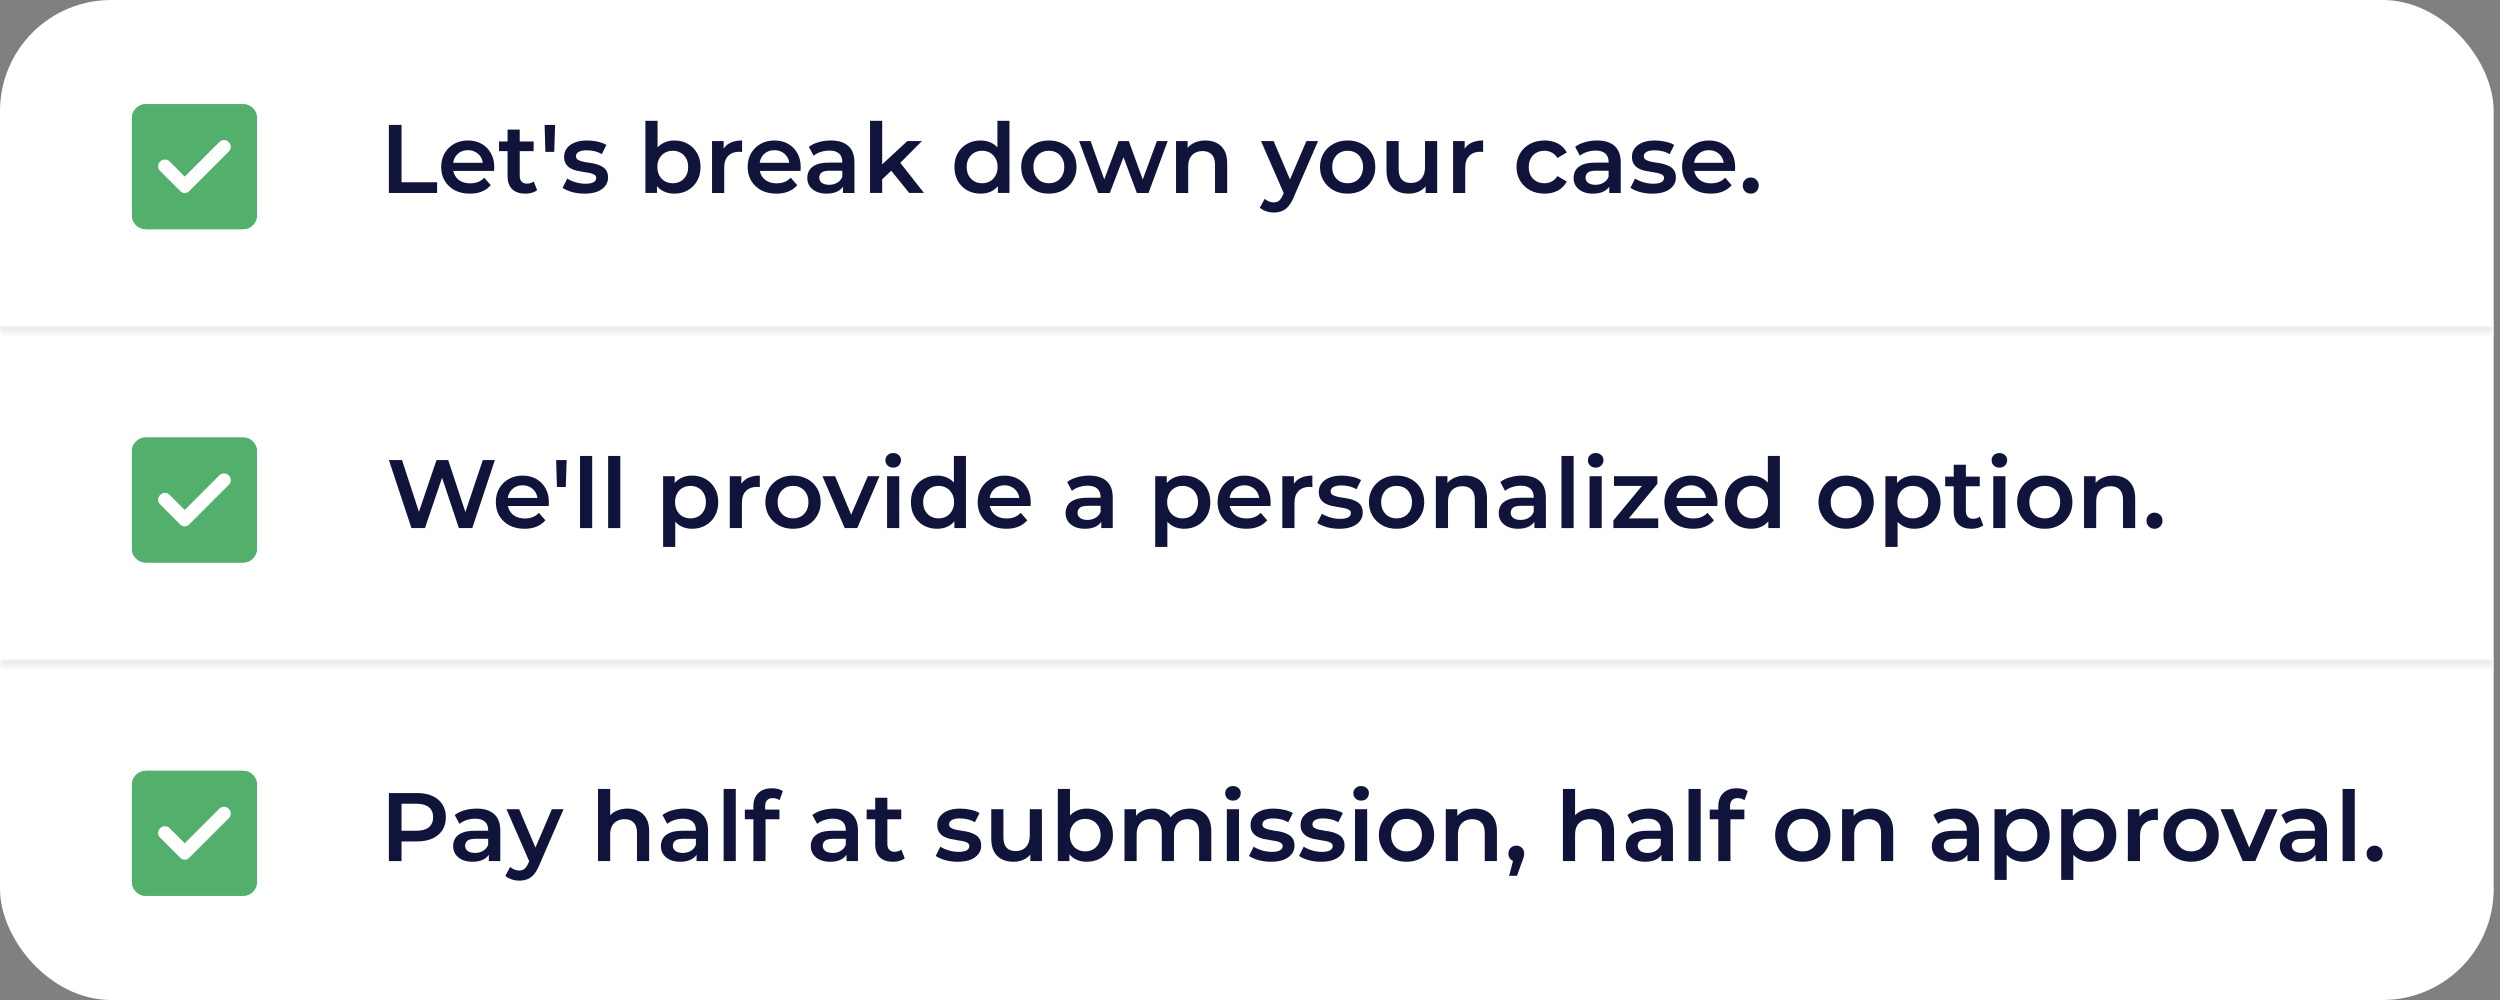 <?xml version="1.0" encoding="UTF-8"?> <svg xmlns="http://www.w3.org/2000/svg" width="360" height="144" viewBox="0 0 360 144" fill="none"><rect x="0" y="0" width="360" height="144" fill="#808080" stroke="none"/><rect width="359.091" height="144" rx="16" fill="white"></rect><mask id="path-2-inside-1_5567_3599" fill="white"><path d="M0 0H359.091V48H0V0Z"></path></mask><path d="M359.091 47H0V49H359.091V47Z" fill="#EBEDF0" mask="url(#path-2-inside-1_5567_3599)"></path><path d="M26.6 25.4L24.45 23.25C24.267 23.067 24.033 22.975 23.75 22.975C23.467 22.975 23.233 23.067 23.05 23.25C22.867 23.433 22.775 23.667 22.775 23.95C22.775 24.233 22.867 24.467 23.05 24.65L25.9 27.5C26.1 27.7 26.333 27.8 26.6 27.8C26.867 27.8 27.1 27.7 27.3 27.5L32.95 21.85C33.133 21.667 33.225 21.433 33.225 21.15C33.225 20.867 33.133 20.633 32.95 20.45C32.767 20.267 32.533 20.175 32.25 20.175C31.967 20.175 31.733 20.267 31.55 20.45L26.6 25.4ZM21 33C20.45 33 19.979 32.804 19.588 32.413C19.197 32.022 19.001 31.551 19 31V17C19 16.45 19.196 15.979 19.588 15.588C19.98 15.197 20.451 15.001 21 15H35C35.55 15 36.021 15.196 36.413 15.588C36.805 15.98 37.001 16.451 37 17V31C37 31.55 36.804 32.021 36.413 32.413C36.022 32.805 35.551 33.001 35 33H21Z" fill="#53B06C"></path><path d="M26.6 28.2L33.65 21.15L32.25 19.75L26.6 25.4L23.75 22.55L22.35 23.95L26.6 28.2ZM21 33C20.45 33 19.979 32.804 19.588 32.413C19.197 32.022 19.001 31.551 19 31V17C19 16.45 19.196 15.979 19.588 15.588C19.98 15.197 20.451 15.001 21 15H35C35.55 15 36.021 15.196 36.413 15.588C36.805 15.98 37.001 16.451 37 17V31C37 31.55 36.804 32.021 36.413 32.413C36.022 32.805 35.551 33.001 35 33H21Z" fill="#53B06C"></path><path d="M252.105 27.886C251.788 27.886 251.517 27.778 251.293 27.564C251.069 27.34 250.957 27.059 250.957 26.724C250.957 26.369 251.069 26.089 251.293 25.884C251.517 25.669 251.788 25.561 252.105 25.561C252.422 25.561 252.693 25.669 252.917 25.884C253.141 26.089 253.253 26.369 253.253 26.724C253.253 27.059 253.141 27.34 252.917 27.564C252.693 27.778 252.422 27.886 252.105 27.886Z" fill="#10143A"></path><path d="M246.351 27.886C245.52 27.886 244.792 27.722 244.167 27.395C243.551 27.059 243.07 26.602 242.725 26.023C242.389 25.445 242.221 24.787 242.221 24.049C242.221 23.303 242.384 22.645 242.711 22.076C243.047 21.497 243.504 21.044 244.083 20.718C244.671 20.391 245.338 20.227 246.085 20.227C246.813 20.227 247.461 20.386 248.031 20.703C248.6 21.021 249.048 21.469 249.375 22.047C249.701 22.626 249.865 23.308 249.865 24.091C249.865 24.166 249.86 24.25 249.851 24.343C249.851 24.437 249.846 24.526 249.837 24.61H243.607V23.448H248.913L248.227 23.811C248.236 23.382 248.147 23.004 247.961 22.677C247.774 22.351 247.517 22.094 247.191 21.907C246.873 21.721 246.505 21.628 246.085 21.628C245.655 21.628 245.277 21.721 244.951 21.907C244.633 22.094 244.381 22.355 244.195 22.692C244.017 23.018 243.929 23.405 243.929 23.854V24.134C243.929 24.581 244.031 24.978 244.237 25.323C244.442 25.669 244.731 25.935 245.105 26.122C245.478 26.308 245.907 26.401 246.393 26.401C246.813 26.401 247.191 26.336 247.527 26.206C247.863 26.075 248.161 25.869 248.423 25.59L249.361 26.668C249.025 27.059 248.6 27.363 248.087 27.578C247.583 27.783 247.004 27.886 246.351 27.886Z" fill="#10143A"></path><path d="M237.941 27.886C237.316 27.886 236.714 27.806 236.135 27.648C235.566 27.48 235.113 27.279 234.777 27.046L235.449 25.715C235.785 25.93 236.187 26.108 236.653 26.247C237.12 26.387 237.587 26.457 238.053 26.457C238.604 26.457 239.001 26.383 239.243 26.233C239.495 26.084 239.621 25.884 239.621 25.631C239.621 25.426 239.537 25.272 239.369 25.169C239.201 25.058 238.982 24.974 238.711 24.918C238.441 24.861 238.137 24.81 237.801 24.764C237.475 24.717 237.143 24.656 236.807 24.581C236.481 24.497 236.182 24.381 235.911 24.232C235.641 24.073 235.421 23.863 235.253 23.602C235.085 23.34 235.001 22.995 235.001 22.566C235.001 22.09 235.137 21.679 235.407 21.334C235.678 20.979 236.056 20.708 236.541 20.521C237.036 20.326 237.619 20.227 238.291 20.227C238.795 20.227 239.304 20.284 239.817 20.395C240.331 20.508 240.755 20.666 241.091 20.872L240.419 22.201C240.065 21.987 239.705 21.842 239.341 21.767C238.987 21.683 238.632 21.642 238.277 21.642C237.745 21.642 237.349 21.721 237.087 21.88C236.835 22.038 236.709 22.239 236.709 22.482C236.709 22.706 236.793 22.873 236.961 22.985C237.129 23.098 237.349 23.186 237.619 23.252C237.89 23.317 238.189 23.373 238.515 23.419C238.851 23.457 239.183 23.517 239.509 23.602C239.836 23.686 240.135 23.802 240.405 23.951C240.685 24.091 240.909 24.292 241.077 24.553C241.245 24.815 241.329 25.155 241.329 25.576C241.329 26.042 241.189 26.448 240.909 26.794C240.639 27.139 240.251 27.41 239.747 27.605C239.243 27.792 238.641 27.886 237.941 27.886Z" fill="#10143A"></path><path d="M231.734 27.788V26.276L231.636 25.953V23.308C231.636 22.794 231.482 22.398 231.174 22.117C230.866 21.828 230.399 21.683 229.774 21.683C229.354 21.683 228.938 21.749 228.528 21.88C228.126 22.01 227.786 22.192 227.506 22.425L226.82 21.151C227.221 20.843 227.697 20.615 228.248 20.465C228.808 20.307 229.386 20.227 229.984 20.227C231.066 20.227 231.902 20.489 232.49 21.012C233.087 21.525 233.386 22.323 233.386 23.405V27.788H231.734ZM229.382 27.886C228.822 27.886 228.332 27.792 227.912 27.605C227.492 27.41 227.165 27.143 226.932 26.808C226.708 26.462 226.596 26.075 226.596 25.645C226.596 25.226 226.694 24.848 226.89 24.512C227.095 24.175 227.426 23.91 227.884 23.713C228.341 23.517 228.948 23.419 229.704 23.419H231.874V24.581H229.83C229.232 24.581 228.831 24.68 228.626 24.875C228.42 25.062 228.318 25.296 228.318 25.576C228.318 25.893 228.444 26.145 228.696 26.331C228.948 26.518 229.298 26.611 229.746 26.611C230.175 26.611 230.558 26.514 230.894 26.317C231.239 26.122 231.486 25.832 231.636 25.45L231.93 26.5C231.762 26.938 231.458 27.279 231.02 27.521C230.59 27.764 230.044 27.886 229.382 27.886Z" fill="#10143A"></path><path d="M222.423 27.886C221.639 27.886 220.939 27.722 220.323 27.395C219.716 27.059 219.24 26.602 218.895 26.023C218.55 25.445 218.377 24.787 218.377 24.049C218.377 23.303 218.55 22.645 218.895 22.076C219.24 21.497 219.716 21.044 220.323 20.718C220.939 20.391 221.639 20.227 222.423 20.227C223.151 20.227 223.79 20.377 224.341 20.675C224.901 20.965 225.326 21.394 225.615 21.963L224.271 22.747C224.047 22.393 223.772 22.131 223.445 21.963C223.128 21.796 222.782 21.712 222.409 21.712C221.98 21.712 221.592 21.805 221.247 21.991C220.902 22.178 220.631 22.449 220.435 22.803C220.239 23.149 220.141 23.564 220.141 24.049C220.141 24.535 220.239 24.955 220.435 25.309C220.631 25.655 220.902 25.921 221.247 26.108C221.592 26.294 221.98 26.387 222.409 26.387C222.782 26.387 223.128 26.303 223.445 26.136C223.772 25.968 224.047 25.706 224.271 25.352L225.615 26.136C225.326 26.695 224.901 27.13 224.341 27.438C223.79 27.736 223.151 27.886 222.423 27.886Z" fill="#10143A"></path><path d="M209.244 27.788V20.311H210.91V22.369L210.714 21.767C210.938 21.264 211.288 20.881 211.764 20.619C212.249 20.358 212.851 20.227 213.57 20.227V21.893C213.495 21.875 213.425 21.866 213.36 21.866C213.295 21.856 213.229 21.852 213.164 21.852C212.501 21.852 211.974 22.047 211.582 22.439C211.19 22.822 210.994 23.396 210.994 24.162V27.788H209.244Z" fill="#10143A"></path><path d="M202.878 27.886C202.244 27.886 201.684 27.769 201.198 27.535C200.713 27.293 200.335 26.929 200.064 26.444C199.794 25.949 199.658 25.328 199.658 24.581V20.311H201.408V24.343C201.408 25.015 201.558 25.52 201.856 25.855C202.164 26.182 202.598 26.346 203.158 26.346C203.569 26.346 203.924 26.262 204.222 26.093C204.53 25.925 204.768 25.674 204.936 25.337C205.114 25.002 205.202 24.586 205.202 24.091V20.311H206.952V27.788H205.286V25.771L205.58 26.387C205.328 26.873 204.96 27.246 204.474 27.508C203.989 27.759 203.457 27.886 202.878 27.886Z" fill="#10143A"></path><path d="M194.052 27.886C193.287 27.886 192.606 27.722 192.008 27.395C191.411 27.059 190.94 26.602 190.594 26.023C190.249 25.445 190.076 24.787 190.076 24.049C190.076 23.303 190.249 22.645 190.594 22.076C190.94 21.497 191.411 21.044 192.008 20.718C192.606 20.391 193.287 20.227 194.052 20.227C194.827 20.227 195.513 20.391 196.11 20.718C196.717 21.044 197.188 21.492 197.524 22.061C197.87 22.631 198.042 23.294 198.042 24.049C198.042 24.787 197.87 25.445 197.524 26.023C197.188 26.602 196.717 27.059 196.11 27.395C195.513 27.722 194.827 27.886 194.052 27.886ZM194.052 26.387C194.482 26.387 194.864 26.294 195.2 26.108C195.536 25.921 195.798 25.65 195.984 25.296C196.18 24.941 196.278 24.526 196.278 24.049C196.278 23.564 196.18 23.149 195.984 22.803C195.798 22.449 195.536 22.178 195.2 21.991C194.864 21.805 194.486 21.712 194.066 21.712C193.637 21.712 193.254 21.805 192.918 21.991C192.592 22.178 192.33 22.449 192.134 22.803C191.938 23.149 191.84 23.564 191.84 24.049C191.84 24.526 191.938 24.941 192.134 25.296C192.33 25.65 192.592 25.921 192.918 26.108C193.254 26.294 193.632 26.387 194.052 26.387Z" fill="#10143A"></path><path d="M183.418 30.602C183.054 30.602 182.69 30.541 182.326 30.419C181.962 30.298 181.659 30.13 181.416 29.916L182.116 28.628C182.293 28.786 182.494 28.912 182.718 29.006C182.942 29.099 183.171 29.145 183.404 29.145C183.721 29.145 183.978 29.066 184.174 28.907C184.37 28.749 184.552 28.483 184.72 28.11L185.154 27.13L185.294 26.919L188.122 20.311H189.802L186.302 28.39C186.069 28.95 185.807 29.393 185.518 29.72C185.238 30.046 184.921 30.275 184.566 30.405C184.221 30.536 183.838 30.602 183.418 30.602ZM184.958 28.053L181.584 20.311H183.404L186.148 26.765L184.958 28.053Z" fill="#10143A"></path><path d="M173.592 20.227C174.189 20.227 174.721 20.344 175.188 20.578C175.664 20.811 176.037 21.17 176.308 21.655C176.578 22.131 176.714 22.747 176.714 23.503V27.788H174.964V23.727C174.964 23.065 174.805 22.57 174.488 22.244C174.18 21.917 173.746 21.753 173.186 21.753C172.775 21.753 172.411 21.837 172.094 22.006C171.776 22.174 171.529 22.425 171.352 22.762C171.184 23.088 171.1 23.503 171.1 24.008V27.788H169.35V20.311H171.016V22.328L170.722 21.712C170.983 21.235 171.361 20.872 171.856 20.619C172.36 20.358 172.938 20.227 173.592 20.227Z" fill="#10143A"></path><path d="M158.137 27.788L155.393 20.311H157.045L159.397 26.905H158.613L161.077 20.311H162.547L164.941 26.905H164.171L166.593 20.311H168.147L165.389 27.788H163.709L161.525 21.95H162.043L159.817 27.788H158.137Z" fill="#10143A"></path><path d="M151.027 27.886C150.261 27.886 149.58 27.722 148.983 27.395C148.385 27.059 147.914 26.602 147.569 26.023C147.223 25.445 147.051 24.787 147.051 24.049C147.051 23.303 147.223 22.645 147.569 22.076C147.914 21.497 148.385 21.044 148.983 20.718C149.58 20.391 150.261 20.227 151.027 20.227C151.801 20.227 152.487 20.391 153.085 20.718C153.691 21.044 154.163 21.492 154.499 22.061C154.844 22.631 155.017 23.294 155.017 24.049C155.017 24.787 154.844 25.445 154.499 26.023C154.163 26.602 153.691 27.059 153.085 27.395C152.487 27.722 151.801 27.886 151.027 27.886ZM151.027 26.387C151.456 26.387 151.839 26.294 152.175 26.108C152.511 25.921 152.772 25.65 152.959 25.296C153.155 24.941 153.253 24.526 153.253 24.049C153.253 23.564 153.155 23.149 152.959 22.803C152.772 22.449 152.511 22.178 152.175 21.991C151.839 21.805 151.461 21.712 151.041 21.712C150.611 21.712 150.229 21.805 149.893 21.991C149.566 22.178 149.305 22.449 149.109 22.803C148.913 23.149 148.815 23.564 148.815 24.049C148.815 24.526 148.913 24.941 149.109 25.296C149.305 25.65 149.566 25.921 149.893 26.108C150.229 26.294 150.607 26.387 151.027 26.387Z" fill="#10143A"></path><path d="M141.219 27.885C140.501 27.885 139.852 27.727 139.273 27.409C138.704 27.083 138.256 26.635 137.929 26.065C137.603 25.496 137.439 24.824 137.439 24.049C137.439 23.275 137.603 22.603 137.929 22.033C138.256 21.464 138.704 21.021 139.273 20.703C139.852 20.386 140.501 20.227 141.219 20.227C141.845 20.227 142.405 20.367 142.899 20.647C143.394 20.918 143.786 21.333 144.075 21.893C144.365 22.453 144.509 23.172 144.509 24.049C144.509 24.917 144.369 25.636 144.089 26.205C143.809 26.765 143.422 27.185 142.927 27.465C142.433 27.745 141.863 27.885 141.219 27.885ZM141.429 26.387C141.849 26.387 142.223 26.294 142.549 26.107C142.885 25.921 143.151 25.65 143.347 25.295C143.553 24.941 143.655 24.525 143.655 24.049C143.655 23.564 143.553 23.149 143.347 22.803C143.151 22.449 142.885 22.178 142.549 21.991C142.223 21.805 141.849 21.711 141.429 21.711C141.009 21.711 140.631 21.805 140.295 21.991C139.969 22.178 139.703 22.449 139.497 22.803C139.301 23.149 139.203 23.564 139.203 24.049C139.203 24.525 139.301 24.941 139.497 25.295C139.703 25.65 139.969 25.921 140.295 26.107C140.631 26.294 141.009 26.387 141.429 26.387ZM143.697 27.787V26.023L143.767 24.035L143.627 22.047V17.399H145.363V27.787H143.697Z" fill="#10143A"></path><path d="M126.713 26.121L126.755 23.923L130.661 20.311H132.761L129.443 23.643L128.519 24.413L126.713 26.121ZM125.285 27.787V17.399H127.035V27.787H125.285ZM130.927 27.787L128.197 24.413L129.303 23.013L133.055 27.787H130.927Z" fill="#10143A"></path><path d="M121.388 27.788V26.276L121.29 25.953V23.308C121.29 22.794 121.136 22.398 120.828 22.117C120.52 21.828 120.053 21.683 119.428 21.683C119.008 21.683 118.593 21.749 118.182 21.88C117.781 22.01 117.44 22.192 117.16 22.425L116.474 21.151C116.875 20.843 117.351 20.615 117.902 20.465C118.462 20.307 119.041 20.227 119.638 20.227C120.721 20.227 121.556 20.489 122.144 21.012C122.741 21.525 123.04 22.323 123.04 23.405V27.788H121.388ZM119.036 27.886C118.476 27.886 117.986 27.792 117.566 27.605C117.146 27.41 116.819 27.143 116.586 26.808C116.362 26.462 116.25 26.075 116.25 25.645C116.25 25.226 116.348 24.848 116.544 24.512C116.749 24.175 117.081 23.91 117.538 23.713C117.995 23.517 118.602 23.419 119.358 23.419H121.528V24.581H119.484C118.887 24.581 118.485 24.68 118.28 24.875C118.075 25.062 117.972 25.296 117.972 25.576C117.972 25.893 118.098 26.145 118.35 26.331C118.602 26.518 118.952 26.611 119.4 26.611C119.829 26.611 120.212 26.514 120.548 26.317C120.893 26.122 121.141 25.832 121.29 25.45L121.584 26.5C121.416 26.938 121.113 27.279 120.674 27.521C120.245 27.764 119.699 27.886 119.036 27.886Z" fill="#10143A"></path><path d="M111.792 27.886C110.961 27.886 110.233 27.722 109.608 27.395C108.992 27.059 108.511 26.602 108.166 26.023C107.83 25.445 107.662 24.787 107.662 24.049C107.662 23.303 107.825 22.645 108.152 22.076C108.488 21.497 108.945 21.044 109.524 20.718C110.112 20.391 110.779 20.227 111.526 20.227C112.254 20.227 112.903 20.386 113.472 20.703C114.041 21.021 114.489 21.469 114.816 22.047C115.143 22.626 115.306 23.308 115.306 24.091C115.306 24.166 115.301 24.25 115.292 24.343C115.292 24.437 115.287 24.526 115.278 24.61H109.048V23.448H114.354L113.668 23.811C113.677 23.382 113.589 23.004 113.402 22.677C113.215 22.351 112.959 22.094 112.632 21.907C112.315 21.721 111.946 21.628 111.526 21.628C111.097 21.628 110.719 21.721 110.392 21.907C110.075 22.094 109.823 22.355 109.636 22.692C109.459 23.018 109.37 23.405 109.37 23.854V24.134C109.37 24.581 109.473 24.978 109.678 25.323C109.883 25.669 110.173 25.935 110.546 26.122C110.919 26.308 111.349 26.401 111.834 26.401C112.254 26.401 112.632 26.336 112.968 26.206C113.304 26.075 113.603 25.869 113.864 25.59L114.802 26.668C114.466 27.059 114.041 27.363 113.528 27.578C113.024 27.783 112.445 27.886 111.792 27.886Z" fill="#10143A"></path><path d="M102.535 27.788V20.311H104.201V22.369L104.005 21.767C104.229 21.264 104.579 20.881 105.055 20.619C105.54 20.358 106.142 20.227 106.861 20.227V21.893C106.786 21.875 106.716 21.866 106.651 21.866C106.586 21.856 106.52 21.852 106.455 21.852C105.792 21.852 105.265 22.047 104.873 22.439C104.481 22.822 104.285 23.396 104.285 24.162V27.788H102.535Z" fill="#10143A"></path><path d="M97.082 27.885C96.447 27.885 95.882 27.745 95.388 27.465C94.893 27.185 94.501 26.765 94.212 26.205C93.931 25.636 93.791 24.917 93.791 24.049C93.791 23.172 93.936 22.453 94.225 21.893C94.524 21.333 94.921 20.918 95.415 20.647C95.919 20.367 96.475 20.227 97.082 20.227C97.819 20.227 98.468 20.386 99.028 20.703C99.597 21.021 100.045 21.464 100.372 22.033C100.708 22.603 100.876 23.275 100.876 24.049C100.876 24.824 100.708 25.496 100.372 26.065C100.045 26.635 99.597 27.083 99.028 27.409C98.468 27.727 97.819 27.885 97.082 27.885ZM92.938 27.787V17.399H94.688V22.047L94.547 24.035L94.603 26.023V27.787H92.938ZM96.885 26.387C97.305 26.387 97.679 26.294 98.005 26.107C98.341 25.921 98.608 25.65 98.803 25.295C98.999 24.941 99.097 24.525 99.097 24.049C99.097 23.564 98.999 23.149 98.803 22.803C98.608 22.449 98.341 22.178 98.005 21.991C97.679 21.805 97.305 21.711 96.885 21.711C96.466 21.711 96.088 21.805 95.751 21.991C95.415 22.178 95.15 22.449 94.954 22.803C94.757 23.149 94.659 23.564 94.659 24.049C94.659 24.525 94.757 24.941 94.954 25.295C95.15 25.65 95.415 25.921 95.751 26.107C96.088 26.294 96.466 26.387 96.885 26.387Z" fill="#10143A"></path><path d="M84.174 27.886C83.548 27.886 82.946 27.806 82.368 27.648C81.798 27.48 81.346 27.279 81.01 27.046L81.682 25.715C82.018 25.93 82.419 26.108 82.886 26.247C83.352 26.387 83.819 26.457 84.286 26.457C84.836 26.457 85.233 26.383 85.476 26.233C85.728 26.084 85.854 25.884 85.854 25.631C85.854 25.426 85.77 25.272 85.602 25.169C85.434 25.058 85.214 24.974 84.944 24.918C84.673 24.861 84.37 24.81 84.034 24.764C83.707 24.717 83.376 24.656 83.04 24.581C82.713 24.497 82.414 24.381 82.144 24.232C81.873 24.073 81.654 23.863 81.486 23.602C81.318 23.34 81.234 22.995 81.234 22.566C81.234 22.09 81.369 21.679 81.64 21.334C81.91 20.979 82.288 20.708 82.774 20.521C83.268 20.326 83.852 20.227 84.524 20.227C85.028 20.227 85.536 20.284 86.05 20.395C86.563 20.508 86.988 20.666 87.324 20.872L86.652 22.201C86.297 21.987 85.938 21.842 85.574 21.767C85.219 21.683 84.864 21.642 84.51 21.642C83.978 21.642 83.581 21.721 83.32 21.88C83.068 22.038 82.942 22.239 82.942 22.482C82.942 22.706 83.026 22.873 83.194 22.985C83.362 23.098 83.581 23.186 83.852 23.252C84.122 23.317 84.421 23.373 84.748 23.419C85.084 23.457 85.415 23.517 85.742 23.602C86.068 23.686 86.367 23.802 86.638 23.951C86.918 24.091 87.142 24.292 87.31 24.553C87.478 24.815 87.562 25.155 87.562 25.576C87.562 26.042 87.422 26.448 87.142 26.794C86.871 27.139 86.484 27.41 85.98 27.605C85.476 27.792 84.874 27.886 84.174 27.886Z" fill="#10143A"></path><path d="M78.536 21.865L78.424 17.987H79.936L79.81 21.865H78.536Z" fill="#10143A"></path><path d="M75.667 27.885C74.846 27.885 74.211 27.675 73.763 27.255C73.315 26.826 73.091 26.196 73.091 25.365V18.659H74.841V25.323C74.841 25.678 74.93 25.953 75.107 26.149C75.294 26.345 75.551 26.443 75.877 26.443C76.269 26.443 76.596 26.34 76.857 26.135L77.347 27.381C77.142 27.549 76.89 27.675 76.591 27.759C76.293 27.843 75.985 27.885 75.667 27.885ZM71.859 21.767V20.367H76.843V21.767H71.859Z" fill="#10143A"></path><path d="M67.659 27.886C66.829 27.886 66.101 27.722 65.475 27.395C64.859 27.059 64.379 26.602 64.033 26.023C63.697 25.445 63.529 24.787 63.529 24.049C63.529 23.303 63.693 22.645 64.019 22.076C64.355 21.497 64.813 21.044 65.391 20.718C65.979 20.391 66.647 20.227 67.393 20.227C68.121 20.227 68.77 20.386 69.339 20.703C69.909 21.021 70.357 21.469 70.683 22.047C71.01 22.626 71.173 23.308 71.173 24.091C71.173 24.166 71.169 24.25 71.159 24.343C71.159 24.437 71.155 24.526 71.145 24.61H64.915V23.448H70.221L69.535 23.811C69.545 23.382 69.456 23.004 69.269 22.677C69.083 22.351 68.826 22.094 68.499 21.907C68.182 21.721 67.813 21.628 67.393 21.628C66.964 21.628 66.586 21.721 66.259 21.907C65.942 22.094 65.69 22.355 65.503 22.692C65.326 23.018 65.237 23.405 65.237 23.854V24.134C65.237 24.581 65.34 24.978 65.545 25.323C65.751 25.669 66.04 25.935 66.413 26.122C66.787 26.308 67.216 26.401 67.701 26.401C68.121 26.401 68.499 26.336 68.835 26.206C69.171 26.075 69.47 25.869 69.731 25.59L70.669 26.668C70.333 27.059 69.909 27.363 69.395 27.578C68.891 27.783 68.313 27.886 67.659 27.886Z" fill="#10143A"></path><path d="M56 27.787V17.987H57.82V26.247H62.944V27.787H56Z" fill="#10143A"></path><mask id="path-29-inside-2_5567_3599" fill="white"><path d="M0 48H359.091V96H0V48Z"></path></mask><path d="M359.091 95H0V97H359.091V95Z" fill="#EBEDF0" mask="url(#path-29-inside-2_5567_3599)"></path><path d="M26.6 73.4L24.45 71.25C24.267 71.067 24.033 70.975 23.75 70.975C23.467 70.975 23.233 71.067 23.05 71.25C22.867 71.433 22.775 71.667 22.775 71.95C22.775 72.233 22.867 72.467 23.05 72.65L25.9 75.5C26.1 75.7 26.333 75.8 26.6 75.8C26.867 75.8 27.1 75.7 27.3 75.5L32.95 69.85C33.133 69.667 33.225 69.433 33.225 69.15C33.225 68.867 33.133 68.633 32.95 68.45C32.767 68.267 32.533 68.175 32.25 68.175C31.967 68.175 31.733 68.267 31.55 68.45L26.6 73.4ZM21 81C20.45 81 19.979 80.804 19.588 80.413C19.197 80.022 19.001 79.551 19 79V65C19 64.45 19.196 63.979 19.588 63.588C19.98 63.197 20.451 63.001 21 63H35C35.55 63 36.021 63.196 36.413 63.588C36.805 63.98 37.001 64.451 37 65V79C37 79.55 36.804 80.021 36.413 80.413C36.022 80.805 35.551 81.001 35 81H21Z" fill="#53B06C"></path><path d="M26.6 76.2L33.65 69.15L32.25 67.75L26.6 73.4L23.75 70.55L22.35 71.95L26.6 76.2ZM21 81C20.45 81 19.979 80.804 19.588 80.413C19.197 80.022 19.001 79.551 19 79V65C19 64.45 19.196 63.979 19.588 63.588C19.98 63.197 20.451 63.001 21 63H35C35.55 63 36.021 63.196 36.413 63.588C36.805 63.98 37.001 64.451 37 65V79C37 79.55 36.804 80.021 36.413 80.413C36.022 80.805 35.551 81.001 35 81H21Z" fill="#53B06C"></path><path d="M310.246 76.144C309.928 76.144 309.658 76.037 309.434 75.822C309.21 75.598 309.098 75.318 309.098 74.982C309.098 74.628 309.21 74.348 309.434 74.142C309.658 73.928 309.928 73.82 310.246 73.82C310.563 73.82 310.834 73.928 311.058 74.142C311.282 74.348 311.394 74.628 311.394 74.982C311.394 75.318 311.282 75.598 311.058 75.822C310.834 76.037 310.563 76.144 310.246 76.144Z" fill="#10143A"></path><path d="M304.344 68.486C304.941 68.486 305.473 68.603 305.94 68.836C306.416 69.07 306.789 69.429 307.06 69.914C307.33 70.39 307.466 71.006 307.466 71.762V76.046H305.716V71.986C305.716 71.324 305.557 70.829 305.24 70.502C304.932 70.176 304.498 70.012 303.938 70.012C303.527 70.012 303.163 70.096 302.846 70.264C302.528 70.432 302.281 70.684 302.104 71.02C301.936 71.347 301.852 71.762 301.852 72.266V76.046H300.102V68.57H301.768V70.586L301.474 69.97C301.735 69.494 302.113 69.13 302.608 68.878C303.112 68.617 303.69 68.486 304.344 68.486Z" fill="#10143A"></path><path d="M294.439 76.144C293.674 76.144 292.992 75.981 292.395 75.654C291.798 75.318 291.326 74.861 290.981 74.282C290.636 73.704 290.463 73.046 290.463 72.308C290.463 71.562 290.636 70.904 290.981 70.334C291.326 69.756 291.798 69.303 292.395 68.976C292.992 68.65 293.674 68.486 294.439 68.486C295.214 68.486 295.9 68.65 296.497 68.976C297.104 69.303 297.575 69.751 297.911 70.32C298.256 70.89 298.429 71.552 298.429 72.308C298.429 73.046 298.256 73.704 297.911 74.282C297.575 74.861 297.104 75.318 296.497 75.654C295.9 75.981 295.214 76.144 294.439 76.144ZM294.439 74.646C294.868 74.646 295.251 74.553 295.587 74.366C295.923 74.18 296.184 73.909 296.371 73.554C296.567 73.2 296.665 72.784 296.665 72.308C296.665 71.823 296.567 71.408 296.371 71.062C296.184 70.708 295.923 70.437 295.587 70.25C295.251 70.064 294.873 69.97 294.453 69.97C294.024 69.97 293.641 70.064 293.305 70.25C292.978 70.437 292.717 70.708 292.521 71.062C292.325 71.408 292.227 71.823 292.227 72.308C292.227 72.784 292.325 73.2 292.521 73.554C292.717 73.909 292.978 74.18 293.305 74.366C293.641 74.553 294.019 74.646 294.439 74.646Z" fill="#10143A"></path><path d="M287.031 76.046V68.57H288.781V76.046H287.031ZM287.913 67.338C287.586 67.338 287.316 67.236 287.101 67.03C286.896 66.825 286.793 66.578 286.793 66.288C286.793 65.99 286.896 65.742 287.101 65.546C287.316 65.341 287.586 65.238 287.913 65.238C288.24 65.238 288.506 65.336 288.711 65.532C288.926 65.719 289.033 65.957 289.033 66.246C289.033 66.554 288.93 66.816 288.725 67.03C288.52 67.236 288.249 67.338 287.913 67.338Z" fill="#10143A"></path><path d="M283.912 76.144C283.09 76.144 282.456 75.934 282.008 75.514C281.56 75.085 281.336 74.455 281.336 73.624V66.918H283.086V73.582C283.086 73.937 283.174 74.212 283.352 74.408C283.538 74.604 283.795 74.702 284.122 74.702C284.514 74.702 284.84 74.599 285.102 74.394L285.592 75.64C285.386 75.808 285.134 75.934 284.836 76.018C284.537 76.102 284.229 76.144 283.912 76.144ZM280.104 70.026V68.626H285.088V70.026H280.104Z" fill="#10143A"></path><path d="M275.644 76.144C275.037 76.144 274.482 76.004 273.978 75.724C273.483 75.444 273.087 75.024 272.788 74.464C272.499 73.895 272.354 73.176 272.354 72.308C272.354 71.431 272.494 70.712 272.774 70.152C273.063 69.592 273.455 69.177 273.95 68.906C274.445 68.626 275.009 68.486 275.644 68.486C276.381 68.486 277.03 68.645 277.59 68.962C278.159 69.28 278.607 69.723 278.934 70.292C279.27 70.862 279.438 71.534 279.438 72.308C279.438 73.083 279.27 73.76 278.934 74.338C278.607 74.908 278.159 75.351 277.59 75.668C277.03 75.986 276.381 76.144 275.644 76.144ZM271.5 78.762V68.57H273.166V70.334L273.11 72.322L273.25 74.31V78.762H271.5ZM275.448 74.646C275.868 74.646 276.241 74.553 276.568 74.366C276.904 74.18 277.17 73.909 277.366 73.554C277.562 73.2 277.66 72.784 277.66 72.308C277.66 71.823 277.562 71.408 277.366 71.062C277.17 70.708 276.904 70.437 276.568 70.25C276.241 70.064 275.868 69.97 275.448 69.97C275.028 69.97 274.65 70.064 274.314 70.25C273.978 70.437 273.712 70.708 273.516 71.062C273.32 71.408 273.222 71.823 273.222 72.308C273.222 72.784 273.32 73.2 273.516 73.554C273.712 73.909 273.978 74.18 274.314 74.366C274.65 74.553 275.028 74.646 275.448 74.646Z" fill="#10143A"></path><path d="M265.837 76.144C265.072 76.144 264.391 75.981 263.793 75.654C263.196 75.318 262.725 74.861 262.379 74.282C262.034 73.704 261.861 73.046 261.861 72.308C261.861 71.562 262.034 70.904 262.379 70.334C262.725 69.756 263.196 69.303 263.793 68.976C264.391 68.65 265.072 68.486 265.837 68.486C266.612 68.486 267.298 68.65 267.895 68.976C268.502 69.303 268.973 69.751 269.309 70.32C269.655 70.89 269.827 71.552 269.827 72.308C269.827 73.046 269.655 73.704 269.309 74.282C268.973 74.861 268.502 75.318 267.895 75.654C267.298 75.981 266.612 76.144 265.837 76.144ZM265.837 74.646C266.267 74.646 266.649 74.553 266.985 74.366C267.321 74.18 267.583 73.909 267.769 73.554C267.965 73.2 268.063 72.784 268.063 72.308C268.063 71.823 267.965 71.408 267.769 71.062C267.583 70.708 267.321 70.437 266.985 70.25C266.649 70.064 266.271 69.97 265.851 69.97C265.422 69.97 265.039 70.064 264.703 70.25C264.377 70.437 264.115 70.708 263.919 71.062C263.723 71.408 263.625 71.823 263.625 72.308C263.625 72.784 263.723 73.2 263.919 73.554C264.115 73.909 264.377 74.18 264.703 74.366C265.039 74.553 265.417 74.646 265.837 74.646Z" fill="#10143A"></path><path d="M252.161 76.144C251.442 76.144 250.794 75.986 250.215 75.668C249.646 75.341 249.198 74.894 248.871 74.324C248.544 73.755 248.381 73.083 248.381 72.308C248.381 71.534 248.544 70.862 248.871 70.292C249.198 69.723 249.646 69.279 250.215 68.962C250.794 68.645 251.442 68.486 252.161 68.486C252.786 68.486 253.346 68.626 253.841 68.906C254.336 69.177 254.728 69.592 255.017 70.152C255.306 70.712 255.451 71.431 255.451 72.308C255.451 73.176 255.311 73.895 255.031 74.464C254.751 75.024 254.364 75.444 253.869 75.724C253.374 76.004 252.805 76.144 252.161 76.144ZM252.371 74.646C252.791 74.646 253.164 74.553 253.491 74.366C253.827 74.18 254.093 73.909 254.289 73.554C254.494 73.2 254.597 72.784 254.597 72.308C254.597 71.823 254.494 71.407 254.289 71.062C254.093 70.707 253.827 70.437 253.491 70.25C253.164 70.064 252.791 69.97 252.371 69.97C251.951 69.97 251.573 70.064 251.237 70.25C250.91 70.437 250.644 70.707 250.439 71.062C250.243 71.407 250.145 71.823 250.145 72.308C250.145 72.784 250.243 73.2 250.439 73.554C250.644 73.909 250.91 74.18 251.237 74.366C251.573 74.553 251.951 74.646 252.371 74.646ZM254.639 76.046V74.282L254.709 72.294L254.569 70.306V65.658H256.305V76.046H254.639Z" fill="#10143A"></path><path d="M243.802 76.144C242.971 76.144 242.243 75.981 241.618 75.654C241.002 75.318 240.521 74.861 240.176 74.282C239.84 73.704 239.672 73.046 239.672 72.308C239.672 71.562 239.835 70.904 240.162 70.334C240.498 69.756 240.955 69.303 241.534 68.976C242.122 68.65 242.789 68.486 243.536 68.486C244.264 68.486 244.913 68.645 245.482 68.962C246.051 69.28 246.499 69.728 246.826 70.306C247.153 70.885 247.316 71.566 247.316 72.35C247.316 72.425 247.311 72.509 247.302 72.602C247.302 72.696 247.297 72.784 247.288 72.868H241.058V71.706H246.364L245.678 72.07C245.687 71.641 245.599 71.263 245.412 70.936C245.225 70.61 244.969 70.353 244.642 70.166C244.325 69.98 243.956 69.886 243.536 69.886C243.107 69.886 242.729 69.98 242.402 70.166C242.085 70.353 241.833 70.614 241.646 70.95C241.469 71.277 241.38 71.664 241.38 72.112V72.392C241.38 72.84 241.483 73.237 241.688 73.582C241.893 73.928 242.183 74.194 242.556 74.38C242.929 74.567 243.359 74.66 243.844 74.66C244.264 74.66 244.642 74.595 244.978 74.464C245.314 74.334 245.613 74.128 245.874 73.848L246.812 74.926C246.476 75.318 246.051 75.622 245.538 75.836C245.034 76.042 244.455 76.144 243.802 76.144Z" fill="#10143A"></path><path d="M232.33 76.046V74.94L236.936 69.368L237.258 69.97H232.414V68.57H238.658V69.676L234.052 75.248L233.702 74.646H238.784V76.046H232.33Z" fill="#10143A"></path><path d="M228.898 76.046V68.57H230.648V76.046H228.898ZM229.78 67.338C229.453 67.338 229.183 67.236 228.968 67.03C228.763 66.825 228.66 66.578 228.66 66.288C228.66 65.99 228.763 65.742 228.968 65.546C229.183 65.341 229.453 65.238 229.78 65.238C230.107 65.238 230.373 65.336 230.578 65.532C230.793 65.719 230.9 65.957 230.9 66.246C230.9 66.554 230.797 66.816 230.592 67.03C230.387 67.236 230.116 67.338 229.78 67.338Z" fill="#10143A"></path><path d="M224.852 76.046V65.658H226.602V76.046H224.852Z" fill="#10143A"></path><path d="M220.954 76.046V74.534L220.856 74.212V71.566C220.856 71.053 220.702 70.656 220.394 70.376C220.086 70.087 219.62 69.942 218.994 69.942C218.574 69.942 218.159 70.008 217.748 70.138C217.347 70.269 217.006 70.451 216.726 70.684L216.04 69.41C216.442 69.102 216.918 68.874 217.468 68.724C218.028 68.566 218.607 68.486 219.204 68.486C220.287 68.486 221.122 68.748 221.71 69.27C222.308 69.784 222.606 70.582 222.606 71.664V76.046H220.954ZM218.602 76.144C218.042 76.144 217.552 76.051 217.132 75.864C216.712 75.668 216.386 75.402 216.152 75.066C215.928 74.721 215.816 74.334 215.816 73.904C215.816 73.484 215.914 73.106 216.11 72.77C216.316 72.434 216.647 72.168 217.104 71.972C217.562 71.776 218.168 71.678 218.924 71.678H221.094V72.84H219.05C218.453 72.84 218.052 72.938 217.846 73.134C217.641 73.321 217.538 73.554 217.538 73.834C217.538 74.152 217.664 74.404 217.916 74.59C218.168 74.777 218.518 74.87 218.966 74.87C219.396 74.87 219.778 74.772 220.114 74.576C220.46 74.38 220.707 74.091 220.856 73.708L221.15 74.758C220.982 75.197 220.679 75.538 220.24 75.78C219.811 76.023 219.265 76.144 218.602 76.144Z" fill="#10143A"></path><path d="M211.006 68.486C211.603 68.486 212.135 68.603 212.602 68.836C213.078 69.07 213.451 69.429 213.722 69.914C213.992 70.39 214.128 71.006 214.128 71.762V76.046H212.378V71.986C212.378 71.324 212.219 70.829 211.902 70.502C211.594 70.176 211.16 70.012 210.6 70.012C210.189 70.012 209.825 70.096 209.508 70.264C209.19 70.432 208.943 70.684 208.766 71.02C208.598 71.347 208.514 71.762 208.514 72.266V76.046H206.764V68.57H208.43V70.586L208.136 69.97C208.397 69.494 208.775 69.13 209.27 68.878C209.774 68.617 210.352 68.486 211.006 68.486Z" fill="#10143A"></path><path d="M201.101 76.144C200.336 76.144 199.654 75.981 199.057 75.654C198.46 75.318 197.988 74.861 197.643 74.282C197.298 73.704 197.125 73.046 197.125 72.308C197.125 71.562 197.298 70.904 197.643 70.334C197.988 69.756 198.46 69.303 199.057 68.976C199.654 68.65 200.336 68.486 201.101 68.486C201.876 68.486 202.562 68.65 203.159 68.976C203.766 69.303 204.237 69.751 204.573 70.32C204.918 70.89 205.091 71.552 205.091 72.308C205.091 73.046 204.918 73.704 204.573 74.282C204.237 74.861 203.766 75.318 203.159 75.654C202.562 75.981 201.876 76.144 201.101 76.144ZM201.101 74.646C201.53 74.646 201.913 74.553 202.249 74.366C202.585 74.18 202.846 73.909 203.033 73.554C203.229 73.2 203.327 72.784 203.327 72.308C203.327 71.823 203.229 71.408 203.033 71.062C202.846 70.708 202.585 70.437 202.249 70.25C201.913 70.064 201.535 69.97 201.115 69.97C200.686 69.97 200.303 70.064 199.967 70.25C199.64 70.437 199.379 70.708 199.183 71.062C198.987 71.408 198.889 71.823 198.889 72.308C198.889 72.784 198.987 73.2 199.183 73.554C199.379 73.909 199.64 74.18 199.967 74.366C200.303 74.553 200.681 74.646 201.101 74.646Z" fill="#10143A"></path><path d="M192.846 76.144C192.22 76.144 191.618 76.065 191.04 75.906C190.47 75.738 190.018 75.538 189.682 75.304L190.354 73.974C190.69 74.189 191.091 74.366 191.558 74.506C192.024 74.646 192.491 74.716 192.958 74.716C193.508 74.716 193.905 74.642 194.148 74.492C194.4 74.343 194.526 74.142 194.526 73.89C194.526 73.685 194.442 73.531 194.274 73.428C194.106 73.316 193.886 73.232 193.616 73.176C193.345 73.12 193.042 73.069 192.706 73.022C192.379 72.976 192.048 72.915 191.712 72.84C191.385 72.756 191.086 72.64 190.816 72.49C190.545 72.332 190.326 72.122 190.158 71.86C189.99 71.599 189.906 71.254 189.906 70.824C189.906 70.348 190.041 69.938 190.312 69.592C190.582 69.238 190.96 68.967 191.446 68.78C191.94 68.584 192.524 68.486 193.196 68.486C193.7 68.486 194.208 68.542 194.722 68.654C195.235 68.766 195.66 68.925 195.996 69.13L195.324 70.46C194.969 70.246 194.61 70.101 194.246 70.026C193.891 69.942 193.536 69.9 193.182 69.9C192.65 69.9 192.253 69.98 191.992 70.138C191.74 70.297 191.614 70.498 191.614 70.74C191.614 70.964 191.698 71.132 191.866 71.244C192.034 71.356 192.253 71.445 192.524 71.51C192.794 71.576 193.093 71.632 193.42 71.678C193.756 71.716 194.087 71.776 194.414 71.86C194.74 71.944 195.039 72.061 195.31 72.21C195.59 72.35 195.814 72.551 195.982 72.812C196.15 73.074 196.234 73.414 196.234 73.834C196.234 74.301 196.094 74.707 195.814 75.052C195.543 75.398 195.156 75.668 194.652 75.864C194.148 76.051 193.546 76.144 192.846 76.144Z" fill="#10143A"></path><path d="M184.656 76.046V68.57H186.322V70.628L186.126 70.026C186.35 69.522 186.7 69.14 187.176 68.878C187.662 68.617 188.264 68.486 188.982 68.486V70.152C188.908 70.134 188.838 70.124 188.772 70.124C188.707 70.115 188.642 70.11 188.576 70.11C187.914 70.11 187.386 70.306 186.994 70.698C186.602 71.081 186.406 71.655 186.406 72.42V76.046H184.656Z" fill="#10143A"></path><path d="M179.462 76.144C178.631 76.144 177.903 75.981 177.278 75.654C176.662 75.318 176.181 74.861 175.836 74.282C175.5 73.704 175.332 73.046 175.332 72.308C175.332 71.562 175.495 70.904 175.822 70.334C176.158 69.756 176.615 69.303 177.194 68.976C177.782 68.65 178.449 68.486 179.196 68.486C179.924 68.486 180.573 68.645 181.142 68.962C181.711 69.28 182.159 69.728 182.486 70.306C182.813 70.885 182.976 71.566 182.976 72.35C182.976 72.425 182.971 72.509 182.962 72.602C182.962 72.696 182.957 72.784 182.948 72.868H176.718V71.706H182.024L181.338 72.07C181.347 71.641 181.259 71.263 181.072 70.936C180.885 70.61 180.629 70.353 180.302 70.166C179.985 69.98 179.616 69.886 179.196 69.886C178.767 69.886 178.389 69.98 178.062 70.166C177.745 70.353 177.493 70.614 177.306 70.95C177.129 71.277 177.04 71.664 177.04 72.112V72.392C177.04 72.84 177.143 73.237 177.348 73.582C177.553 73.928 177.843 74.194 178.216 74.38C178.589 74.567 179.019 74.66 179.504 74.66C179.924 74.66 180.302 74.595 180.638 74.464C180.974 74.334 181.273 74.128 181.534 73.848L182.472 74.926C182.136 75.318 181.711 75.622 181.198 75.836C180.694 76.042 180.115 76.144 179.462 76.144Z" fill="#10143A"></path><path d="M170.494 76.144C169.887 76.144 169.332 76.004 168.828 75.724C168.333 75.444 167.936 75.024 167.638 74.464C167.348 73.895 167.204 73.176 167.204 72.308C167.204 71.431 167.344 70.712 167.624 70.152C167.913 69.592 168.305 69.177 168.8 68.906C169.294 68.626 169.859 68.486 170.494 68.486C171.231 68.486 171.88 68.645 172.44 68.962C173.009 69.28 173.457 69.723 173.784 70.292C174.12 70.862 174.288 71.534 174.288 72.308C174.288 73.083 174.12 73.76 173.784 74.338C173.457 74.908 173.009 75.351 172.44 75.668C171.88 75.986 171.231 76.144 170.494 76.144ZM166.35 78.762V68.57H168.016V70.334L167.96 72.322L168.1 74.31V78.762H166.35ZM170.298 74.646C170.718 74.646 171.091 74.553 171.418 74.366C171.754 74.18 172.02 73.909 172.216 73.554C172.412 73.2 172.51 72.784 172.51 72.308C172.51 71.823 172.412 71.408 172.216 71.062C172.02 70.708 171.754 70.437 171.418 70.25C171.091 70.064 170.718 69.97 170.298 69.97C169.878 69.97 169.5 70.064 169.164 70.25C168.828 70.437 168.562 70.708 168.366 71.062C168.17 71.408 168.072 71.823 168.072 72.308C168.072 72.784 168.17 73.2 168.366 73.554C168.562 73.909 168.828 74.18 169.164 74.366C169.5 74.553 169.878 74.646 170.298 74.646Z" fill="#10143A"></path><path d="M158.583 76.046V74.534L158.485 74.212V71.566C158.485 71.053 158.331 70.656 158.023 70.376C157.715 70.087 157.249 69.942 156.623 69.942C156.203 69.942 155.788 70.008 155.377 70.138C154.976 70.269 154.635 70.451 154.355 70.684L153.669 69.41C154.071 69.102 154.547 68.874 155.097 68.724C155.657 68.566 156.236 68.486 156.833 68.486C157.916 68.486 158.751 68.748 159.339 69.27C159.937 69.784 160.235 70.582 160.235 71.664V76.046H158.583ZM156.231 76.144C155.671 76.144 155.181 76.051 154.761 75.864C154.341 75.668 154.015 75.402 153.781 75.066C153.557 74.721 153.445 74.334 153.445 73.904C153.445 73.484 153.543 73.106 153.739 72.77C153.945 72.434 154.276 72.168 154.733 71.972C155.191 71.776 155.797 71.678 156.553 71.678H158.723V72.84H156.679C156.082 72.84 155.681 72.938 155.475 73.134C155.27 73.321 155.167 73.554 155.167 73.834C155.167 74.152 155.293 74.404 155.545 74.59C155.797 74.777 156.147 74.87 156.595 74.87C157.025 74.87 157.407 74.772 157.743 74.576C158.089 74.38 158.336 74.091 158.485 73.708L158.779 74.758C158.611 75.197 158.308 75.538 157.869 75.78C157.44 76.023 156.894 76.144 156.231 76.144Z" fill="#10143A"></path><path d="M144.913 76.144C144.083 76.144 143.355 75.981 142.729 75.654C142.113 75.318 141.633 74.861 141.287 74.282C140.951 73.704 140.783 73.046 140.783 72.308C140.783 71.562 140.947 70.904 141.273 70.334C141.609 69.756 142.067 69.303 142.645 68.976C143.233 68.65 143.901 68.486 144.647 68.486C145.375 68.486 146.024 68.645 146.593 68.962C147.163 69.28 147.611 69.728 147.937 70.306C148.264 70.885 148.427 71.566 148.427 72.35C148.427 72.425 148.423 72.509 148.413 72.602C148.413 72.696 148.409 72.784 148.399 72.868H142.169V71.706H147.475L146.789 72.07C146.799 71.641 146.71 71.263 146.523 70.936C146.337 70.61 146.08 70.353 145.753 70.166C145.436 69.98 145.067 69.886 144.647 69.886C144.218 69.886 143.84 69.98 143.513 70.166C143.196 70.353 142.944 70.614 142.757 70.95C142.58 71.277 142.491 71.664 142.491 72.112V72.392C142.491 72.84 142.594 73.237 142.799 73.582C143.005 73.928 143.294 74.194 143.667 74.38C144.041 74.567 144.47 74.66 144.955 74.66C145.375 74.66 145.753 74.595 146.089 74.464C146.425 74.334 146.724 74.128 146.985 73.848L147.923 74.926C147.587 75.318 147.163 75.622 146.649 75.836C146.145 76.042 145.567 76.144 144.913 76.144Z" fill="#10143A"></path><path d="M134.952 76.144C134.233 76.144 133.585 75.986 133.006 75.668C132.437 75.341 131.989 74.894 131.662 74.324C131.335 73.755 131.172 73.083 131.172 72.308C131.172 71.534 131.335 70.862 131.662 70.292C131.989 69.723 132.437 69.279 133.006 68.962C133.585 68.645 134.233 68.486 134.952 68.486C135.577 68.486 136.137 68.626 136.632 68.906C137.127 69.177 137.519 69.592 137.808 70.152C138.097 70.712 138.242 71.431 138.242 72.308C138.242 73.176 138.102 73.895 137.822 74.464C137.542 75.024 137.155 75.444 136.66 75.724C136.165 76.004 135.596 76.144 134.952 76.144ZM135.162 74.646C135.582 74.646 135.955 74.553 136.282 74.366C136.618 74.18 136.884 73.909 137.08 73.554C137.285 73.2 137.388 72.784 137.388 72.308C137.388 71.823 137.285 71.407 137.08 71.062C136.884 70.707 136.618 70.437 136.282 70.25C135.955 70.064 135.582 69.97 135.162 69.97C134.742 69.97 134.364 70.064 134.028 70.25C133.701 70.437 133.435 70.707 133.23 71.062C133.034 71.407 132.936 71.823 132.936 72.308C132.936 72.784 133.034 73.2 133.23 73.554C133.435 73.909 133.701 74.18 134.028 74.366C134.364 74.553 134.742 74.646 135.162 74.646ZM137.43 76.046V74.282L137.5 72.294L137.36 70.306V65.658H139.096V76.046H137.43Z" fill="#10143A"></path><path d="M127.74 76.046V68.57H129.49V76.046H127.74ZM128.622 67.338C128.295 67.338 128.025 67.236 127.81 67.03C127.605 66.825 127.502 66.578 127.502 66.288C127.502 65.99 127.605 65.742 127.81 65.546C128.025 65.341 128.295 65.238 128.622 65.238C128.949 65.238 129.215 65.336 129.42 65.532C129.635 65.719 129.742 65.957 129.742 66.246C129.742 66.554 129.639 66.816 129.434 67.03C129.229 67.236 128.958 67.338 128.622 67.338Z" fill="#10143A"></path><path d="M121.636 76.046L118.43 68.57H120.25L123.008 75.164H122.112L124.968 68.57H126.648L123.442 76.046H121.636Z" fill="#10143A"></path><path d="M114.189 76.144C113.424 76.144 112.742 75.981 112.145 75.654C111.548 75.318 111.076 74.861 110.731 74.282C110.386 73.704 110.213 73.046 110.213 72.308C110.213 71.562 110.386 70.904 110.731 70.334C111.076 69.756 111.548 69.303 112.145 68.976C112.742 68.65 113.424 68.486 114.189 68.486C114.964 68.486 115.65 68.65 116.247 68.976C116.854 69.303 117.325 69.751 117.661 70.32C118.006 70.89 118.179 71.552 118.179 72.308C118.179 73.046 118.006 73.704 117.661 74.282C117.325 74.861 116.854 75.318 116.247 75.654C115.65 75.981 114.964 76.144 114.189 76.144ZM114.189 74.646C114.618 74.646 115.001 74.553 115.337 74.366C115.673 74.18 115.934 73.909 116.121 73.554C116.317 73.2 116.415 72.784 116.415 72.308C116.415 71.823 116.317 71.408 116.121 71.062C115.934 70.708 115.673 70.437 115.337 70.25C115.001 70.064 114.623 69.97 114.203 69.97C113.774 69.97 113.391 70.064 113.055 70.25C112.728 70.437 112.467 70.708 112.271 71.062C112.075 71.408 111.977 71.823 111.977 72.308C111.977 72.784 112.075 73.2 112.271 73.554C112.467 73.909 112.728 74.18 113.055 74.366C113.391 74.553 113.769 74.646 114.189 74.646Z" fill="#10143A"></path><path d="M105.086 76.046V68.57H106.752V70.628L106.556 70.026C106.78 69.522 107.13 69.14 107.606 68.878C108.091 68.617 108.693 68.486 109.412 68.486V70.152C109.337 70.134 109.267 70.124 109.202 70.124C109.137 70.115 109.071 70.11 109.006 70.11C108.343 70.11 107.816 70.306 107.424 70.698C107.032 71.081 106.836 71.655 106.836 72.42V76.046H105.086Z" fill="#10143A"></path><path d="M99.632 76.144C99.026 76.144 98.47 76.004 97.966 75.724C97.472 75.444 97.075 75.024 96.776 74.464C96.487 73.895 96.342 73.176 96.342 72.308C96.342 71.431 96.482 70.712 96.762 70.152C97.052 69.592 97.444 69.177 97.938 68.906C98.433 68.626 98.998 68.486 99.632 68.486C100.37 68.486 101.018 68.645 101.578 68.962C102.148 69.28 102.596 69.723 102.922 70.292C103.258 70.862 103.426 71.534 103.426 72.308C103.426 73.083 103.258 73.76 102.922 74.338C102.596 74.908 102.148 75.351 101.578 75.668C101.018 75.986 100.37 76.144 99.632 76.144ZM95.488 78.762V68.57H97.154V70.334L97.098 72.322L97.238 74.31V78.762H95.488ZM99.436 74.646C99.856 74.646 100.23 74.553 100.556 74.366C100.892 74.18 101.158 73.909 101.354 73.554C101.55 73.2 101.648 72.784 101.648 72.308C101.648 71.823 101.55 71.408 101.354 71.062C101.158 70.708 100.892 70.437 100.556 70.25C100.23 70.064 99.856 69.97 99.436 69.97C99.016 69.97 98.638 70.064 98.302 70.25C97.966 70.437 97.7 70.708 97.504 71.062C97.308 71.408 97.21 71.823 97.21 72.308C97.21 72.784 97.308 73.2 97.504 73.554C97.7 73.909 97.966 74.18 98.302 74.366C98.638 74.553 99.016 74.646 99.436 74.646Z" fill="#10143A"></path><path d="M87.572 76.046V65.658H89.322V76.046H87.572Z" fill="#10143A"></path><path d="M83.525 76.046V65.658H85.275V76.046H83.525Z" fill="#10143A"></path><path d="M80.198 70.124L80.086 66.246H81.598L81.472 70.124H80.198Z" fill="#10143A"></path><path d="M75.528 76.144C74.698 76.144 73.97 75.981 73.344 75.654C72.728 75.318 72.248 74.861 71.902 74.282C71.566 73.704 71.398 73.046 71.398 72.308C71.398 71.562 71.562 70.904 71.888 70.334C72.224 69.756 72.682 69.303 73.26 68.976C73.848 68.65 74.516 68.486 75.262 68.486C75.99 68.486 76.639 68.645 77.208 68.962C77.778 69.28 78.226 69.728 78.552 70.306C78.879 70.885 79.042 71.566 79.042 72.35C79.042 72.425 79.038 72.509 79.028 72.602C79.028 72.696 79.024 72.784 79.014 72.868H72.784V71.706H78.09L77.404 72.07C77.414 71.641 77.325 71.263 77.138 70.936C76.952 70.61 76.695 70.353 76.368 70.166C76.051 69.98 75.682 69.886 75.262 69.886C74.833 69.886 74.455 69.98 74.128 70.166C73.811 70.353 73.559 70.614 73.372 70.95C73.195 71.277 73.106 71.664 73.106 72.112V72.392C73.106 72.84 73.209 73.237 73.414 73.582C73.62 73.928 73.909 74.194 74.282 74.38C74.656 74.567 75.085 74.66 75.57 74.66C75.99 74.66 76.368 74.595 76.704 74.464C77.04 74.334 77.339 74.128 77.6 73.848L78.538 74.926C78.202 75.318 77.778 75.622 77.264 75.836C76.76 76.042 76.182 76.144 75.528 76.144Z" fill="#10143A"></path><path d="M59.248 76.046L56 66.246H57.89L60.788 75.108H59.85L62.86 66.246H64.54L67.466 75.108H66.556L69.524 66.246H71.26L68.012 76.046H66.08L63.406 68.052H63.91L61.194 76.046H59.248Z" fill="#10143A"></path><path d="M26.6 121.4L24.45 119.25C24.267 119.067 24.033 118.975 23.75 118.975C23.467 118.975 23.233 119.067 23.05 119.25C22.867 119.433 22.775 119.667 22.775 119.95C22.775 120.233 22.867 120.467 23.05 120.65L25.9 123.5C26.1 123.7 26.333 123.8 26.6 123.8C26.867 123.8 27.1 123.7 27.3 123.5L32.95 117.85C33.133 117.667 33.225 117.433 33.225 117.15C33.225 116.867 33.133 116.633 32.95 116.45C32.767 116.267 32.533 116.175 32.25 116.175C31.967 116.175 31.733 116.267 31.55 116.45L26.6 121.4ZM21 129C20.45 129 19.979 128.804 19.588 128.413C19.197 128.022 19.001 127.551 19 127V113C19 112.45 19.196 111.979 19.588 111.588C19.98 111.197 20.451 111.001 21 111H35C35.55 111 36.021 111.196 36.413 111.588C36.805 111.98 37.001 112.451 37 113V127C37 127.55 36.804 128.021 36.413 128.413C36.022 128.805 35.551 129.001 35 129H21Z" fill="#53B06C"></path><path d="M26.6 124.2L33.65 117.15L32.25 115.75L26.6 121.4L23.75 118.55L22.35 119.95L26.6 124.2ZM21 129C20.45 129 19.979 128.804 19.588 128.413C19.197 128.022 19.001 127.551 19 127V113C19 112.45 19.196 111.979 19.588 111.588C19.98 111.197 20.451 111.001 21 111H35C35.55 111 36.021 111.196 36.413 111.588C36.805 111.98 37.001 112.451 37 113V127C37 127.55 36.804 128.021 36.413 128.413C36.022 128.805 35.551 129.001 35 129H21Z" fill="#53B06C"></path><path d="M341.943 124.095C341.626 124.095 341.355 123.988 341.131 123.773C340.907 123.549 340.795 123.269 340.795 122.933C340.795 122.579 340.907 122.299 341.131 122.093C341.355 121.879 341.626 121.771 341.943 121.771C342.26 121.771 342.531 121.879 342.755 122.093C342.979 122.299 343.091 122.579 343.091 122.933C343.091 123.269 342.979 123.549 342.755 123.773C342.531 123.988 342.26 124.095 341.943 124.095Z" fill="#10143A"></path><path d="M337.336 123.997V113.609H339.086V123.997H337.336Z" fill="#10143A"></path><path d="M333.439 123.998V122.486L333.341 122.163V119.517C333.341 119.004 333.187 118.608 332.879 118.328C332.571 118.038 332.104 117.894 331.479 117.894C331.059 117.894 330.643 117.959 330.233 118.09C329.831 118.22 329.491 118.402 329.211 118.635L328.525 117.361C328.926 117.053 329.402 116.825 329.953 116.675C330.513 116.517 331.091 116.438 331.689 116.438C332.771 116.438 333.607 116.699 334.195 117.222C334.792 117.735 335.091 118.533 335.091 119.616V123.998H333.439ZM331.087 124.095C330.527 124.095 330.037 124.002 329.617 123.816C329.197 123.62 328.87 123.354 328.637 123.018C328.413 122.672 328.301 122.285 328.301 121.856C328.301 121.436 328.399 121.058 328.595 120.722C328.8 120.386 329.131 120.12 329.589 119.924C330.046 119.728 330.653 119.63 331.409 119.63H333.579V120.792H331.535C330.937 120.792 330.536 120.89 330.331 121.086C330.125 121.272 330.023 121.506 330.023 121.786C330.023 122.103 330.149 122.355 330.401 122.542C330.653 122.728 331.003 122.822 331.451 122.822C331.88 122.822 332.263 122.724 332.599 122.528C332.944 122.332 333.191 122.042 333.341 121.66L333.635 122.71C333.467 123.148 333.163 123.489 332.725 123.731C332.295 123.974 331.749 124.095 331.087 124.095Z" fill="#10143A"></path><path d="M322.958 123.997L319.752 116.521H321.572L324.33 123.115H323.434L326.29 116.521H327.97L324.764 123.997H322.958Z" fill="#10143A"></path><path d="M315.513 124.095C314.748 124.095 314.066 123.932 313.469 123.606C312.872 123.27 312.4 122.812 312.055 122.234C311.71 121.655 311.537 120.997 311.537 120.26C311.537 119.513 311.71 118.855 312.055 118.286C312.4 117.707 312.872 117.254 313.469 116.928C314.066 116.601 314.748 116.438 315.513 116.438C316.288 116.438 316.974 116.601 317.571 116.928C318.178 117.254 318.649 117.702 318.985 118.272C319.33 118.841 319.503 119.504 319.503 120.26C319.503 120.997 319.33 121.655 318.985 122.234C318.649 122.812 318.178 123.27 317.571 123.606C316.974 123.932 316.288 124.095 315.513 124.095ZM315.513 122.598C315.942 122.598 316.325 122.504 316.661 122.318C316.997 122.131 317.258 121.86 317.445 121.506C317.641 121.151 317.739 120.736 317.739 120.26C317.739 119.774 317.641 119.359 317.445 119.014C317.258 118.659 316.997 118.388 316.661 118.201C316.325 118.015 315.947 117.922 315.527 117.922C315.098 117.922 314.715 118.015 314.379 118.201C314.052 118.388 313.791 118.659 313.595 119.014C313.399 119.359 313.301 119.774 313.301 120.26C313.301 120.736 313.399 121.151 313.595 121.506C313.791 121.86 314.052 122.131 314.379 122.318C314.715 122.504 315.093 122.598 315.513 122.598Z" fill="#10143A"></path><path d="M306.41 123.998V116.521H308.076V118.58L307.88 117.977C308.104 117.473 308.454 117.091 308.93 116.83C309.415 116.568 310.017 116.438 310.736 116.438V118.104C310.661 118.085 310.592 118.076 310.526 118.076C310.461 118.066 310.395 118.061 310.33 118.061C309.667 118.061 309.14 118.257 308.748 118.649C308.356 119.032 308.16 119.606 308.16 120.372V123.998H306.41Z" fill="#10143A"></path><path d="M300.957 124.095C300.35 124.095 299.795 123.955 299.291 123.675C298.796 123.395 298.399 122.976 298.101 122.416C297.811 121.846 297.667 121.128 297.667 120.26C297.667 119.382 297.807 118.664 298.087 118.104C298.376 117.544 298.768 117.128 299.263 116.858C299.757 116.578 300.322 116.438 300.957 116.438C301.694 116.438 302.343 116.596 302.903 116.913C303.472 117.231 303.92 117.674 304.247 118.244C304.583 118.813 304.751 119.485 304.751 120.26C304.751 121.034 304.583 121.711 304.247 122.29C303.92 122.859 303.472 123.302 302.903 123.62C302.343 123.937 301.694 124.095 300.957 124.095ZM296.812 126.714V116.521H298.479V118.286L298.423 120.274L298.562 122.262V126.714H296.812ZM300.76 122.598C301.18 122.598 301.554 122.504 301.881 122.318C302.217 122.131 302.483 121.86 302.679 121.506C302.875 121.151 302.973 120.736 302.973 120.26C302.973 119.774 302.875 119.359 302.679 119.014C302.483 118.659 302.217 118.388 301.881 118.201C301.554 118.015 301.18 117.922 300.76 117.922C300.34 117.922 299.963 118.015 299.627 118.201C299.291 118.388 299.025 118.659 298.829 119.014C298.633 119.359 298.535 119.774 298.535 120.26C298.535 120.736 298.633 121.151 298.829 121.506C299.025 121.86 299.291 122.131 299.627 122.318C299.963 122.504 300.34 122.598 300.76 122.598Z" fill="#10143A"></path><path d="M291.359 124.095C290.752 124.095 290.197 123.955 289.693 123.675C289.198 123.395 288.802 122.976 288.503 122.416C288.214 121.846 288.069 121.128 288.069 120.26C288.069 119.382 288.209 118.664 288.489 118.104C288.778 117.544 289.17 117.128 289.665 116.858C290.16 116.578 290.724 116.438 291.359 116.438C292.096 116.438 292.745 116.596 293.305 116.913C293.874 117.231 294.322 117.674 294.649 118.244C294.985 118.813 295.153 119.485 295.153 120.26C295.153 121.034 294.985 121.711 294.649 122.29C294.322 122.859 293.874 123.302 293.305 123.62C292.745 123.937 292.096 124.095 291.359 124.095ZM287.215 126.714V116.521H288.881V118.286L288.825 120.274L288.965 122.262V126.714H287.215ZM291.163 122.598C291.583 122.598 291.956 122.504 292.283 122.318C292.619 122.131 292.885 121.86 293.081 121.506C293.277 121.151 293.375 120.736 293.375 120.26C293.375 119.774 293.277 119.359 293.081 119.014C292.885 118.659 292.619 118.388 292.283 118.201C291.956 118.015 291.583 117.922 291.163 117.922C290.743 117.922 290.365 118.015 290.029 118.201C289.693 118.388 289.427 118.659 289.231 119.014C289.035 119.359 288.937 119.774 288.937 120.26C288.937 120.736 289.035 121.151 289.231 121.506C289.427 121.86 289.693 122.131 290.029 122.318C290.365 122.504 290.743 122.598 291.163 122.598Z" fill="#10143A"></path><path d="M283.318 123.998V122.486L283.22 122.163V119.517C283.22 119.004 283.066 118.608 282.758 118.328C282.45 118.038 281.983 117.894 281.358 117.894C280.938 117.894 280.522 117.959 280.112 118.09C279.71 118.22 279.37 118.402 279.09 118.635L278.404 117.361C278.805 117.053 279.281 116.825 279.832 116.675C280.392 116.517 280.97 116.438 281.568 116.438C282.65 116.438 283.486 116.699 284.074 117.222C284.671 117.735 284.97 118.533 284.97 119.616V123.998H283.318ZM280.966 124.095C280.406 124.095 279.916 124.002 279.496 123.816C279.076 123.62 278.749 123.354 278.516 123.018C278.292 122.672 278.18 122.285 278.18 121.856C278.18 121.436 278.278 121.058 278.474 120.722C278.679 120.386 279.01 120.12 279.468 119.924C279.925 119.728 280.532 119.63 281.288 119.63H283.458V120.792H281.414C280.816 120.792 280.415 120.89 280.21 121.086C280.004 121.272 279.902 121.506 279.902 121.786C279.902 122.103 280.028 122.355 280.28 122.542C280.532 122.728 280.882 122.822 281.33 122.822C281.759 122.822 282.142 122.724 282.478 122.528C282.823 122.332 283.07 122.042 283.22 121.66L283.514 122.71C283.346 123.148 283.042 123.489 282.604 123.731C282.174 123.974 281.628 124.095 280.966 124.095Z" fill="#10143A"></path><path d="M269.5 116.438C270.097 116.438 270.629 116.554 271.096 116.787C271.572 117.021 271.945 117.38 272.216 117.866C272.486 118.342 272.622 118.958 272.622 119.714V123.998H270.872V119.938C270.872 119.275 270.713 118.78 270.396 118.453C270.088 118.127 269.654 117.964 269.094 117.964C268.683 117.964 268.319 118.047 268.002 118.215C267.684 118.383 267.437 118.636 267.26 118.972C267.092 119.298 267.008 119.714 267.008 120.218V123.998H265.258V116.521H266.924V118.538L266.63 117.922C266.891 117.446 267.269 117.082 267.764 116.83C268.268 116.568 268.846 116.438 269.5 116.438Z" fill="#10143A"></path><path d="M259.595 124.095C258.83 124.095 258.148 123.932 257.551 123.606C256.954 123.27 256.482 122.812 256.137 122.234C255.792 121.655 255.619 120.997 255.619 120.26C255.619 119.513 255.792 118.855 256.137 118.286C256.482 117.707 256.954 117.254 257.551 116.928C258.148 116.601 258.83 116.438 259.595 116.438C260.37 116.438 261.056 116.601 261.653 116.928C262.26 117.254 262.731 117.702 263.067 118.272C263.412 118.841 263.585 119.504 263.585 120.26C263.585 120.997 263.412 121.655 263.067 122.234C262.731 122.812 262.26 123.27 261.653 123.606C261.056 123.932 260.37 124.095 259.595 124.095ZM259.595 122.598C260.024 122.598 260.407 122.504 260.743 122.318C261.079 122.131 261.34 121.86 261.527 121.506C261.723 121.151 261.821 120.736 261.821 120.26C261.821 119.774 261.723 119.359 261.527 119.014C261.34 118.659 261.079 118.388 260.743 118.201C260.407 118.015 260.029 117.922 259.609 117.922C259.18 117.922 258.797 118.015 258.461 118.201C258.134 118.388 257.873 118.659 257.677 119.014C257.481 119.359 257.383 119.774 257.383 120.26C257.383 120.736 257.481 121.151 257.677 121.506C257.873 121.86 258.134 122.131 258.461 122.318C258.797 122.504 259.175 122.598 259.595 122.598Z" fill="#10143A"></path><path d="M247.435 123.998V116.102C247.435 115.318 247.664 114.692 248.121 114.226C248.588 113.75 249.25 113.512 250.109 113.512C250.417 113.512 250.706 113.544 250.977 113.61C251.257 113.675 251.49 113.778 251.677 113.918L251.201 115.234C251.07 115.131 250.921 115.056 250.753 115.01C250.585 114.954 250.412 114.926 250.235 114.926C249.871 114.926 249.596 115.028 249.409 115.234C249.222 115.43 249.129 115.728 249.129 116.13V116.97L249.185 117.754V123.998H247.435ZM246.203 117.978V116.578H251.187V117.978H246.203Z" fill="#10143A"></path><path d="M243.15 123.997V113.609H244.9V123.997H243.15Z" fill="#10143A"></path><path d="M239.253 123.998V122.486L239.155 122.163V119.517C239.155 119.004 239.001 118.608 238.693 118.328C238.385 118.038 237.919 117.894 237.293 117.894C236.873 117.894 236.458 117.959 236.047 118.09C235.646 118.22 235.305 118.402 235.025 118.635L234.339 117.361C234.741 117.053 235.217 116.825 235.767 116.675C236.327 116.517 236.906 116.438 237.503 116.438C238.586 116.438 239.421 116.699 240.009 117.222C240.607 117.735 240.905 118.533 240.905 119.616V123.998H239.253ZM236.901 124.095C236.341 124.095 235.851 124.002 235.431 123.816C235.011 123.62 234.685 123.354 234.451 123.018C234.227 122.672 234.115 122.285 234.115 121.856C234.115 121.436 234.213 121.058 234.409 120.722C234.615 120.386 234.946 120.12 235.403 119.924C235.861 119.728 236.467 119.63 237.223 119.63H239.393V120.792H237.349C236.752 120.792 236.351 120.89 236.145 121.086C235.94 121.272 235.837 121.506 235.837 121.786C235.837 122.103 235.963 122.355 236.215 122.542C236.467 122.728 236.817 122.822 237.265 122.822C237.695 122.822 238.077 122.724 238.413 122.528C238.759 122.332 239.006 122.042 239.155 121.66L239.449 122.71C239.281 123.148 238.978 123.489 238.539 123.731C238.11 123.974 237.564 124.095 236.901 124.095Z" fill="#10143A"></path><path d="M229.305 116.437C229.902 116.437 230.434 116.554 230.901 116.787C231.377 117.021 231.75 117.38 232.021 117.865C232.291 118.341 232.426 118.957 232.426 119.713V123.997H230.676V119.937C230.676 119.275 230.518 118.78 230.201 118.453C229.893 118.127 229.458 117.963 228.898 117.963C228.488 117.963 228.124 118.047 227.807 118.215C227.489 118.383 227.242 118.635 227.064 118.971C226.896 119.298 226.812 119.713 226.812 120.217V123.997H225.062V113.609H226.812V118.537L226.435 117.921C226.696 117.445 227.074 117.081 227.569 116.829C228.073 116.568 228.651 116.437 229.305 116.437Z" fill="#10143A"></path><path d="M217.313 126.111L218.125 123.017L218.363 124.053C218.036 124.053 217.761 123.955 217.537 123.759C217.322 123.554 217.215 123.279 217.215 122.933C217.215 122.579 217.322 122.299 217.537 122.093C217.761 121.879 218.032 121.771 218.349 121.771C218.676 121.771 218.946 121.879 219.161 122.093C219.376 122.308 219.483 122.588 219.483 122.933C219.483 123.027 219.474 123.129 219.455 123.241C219.436 123.344 219.404 123.465 219.357 123.605C219.32 123.745 219.254 123.923 219.161 124.137L218.447 126.111H217.313Z" fill="#10143A"></path><path d="M212.433 116.438C213.031 116.438 213.563 116.554 214.029 116.787C214.505 117.021 214.879 117.38 215.149 117.866C215.42 118.342 215.555 118.958 215.555 119.714V123.998H213.805V119.938C213.805 119.275 213.647 118.78 213.329 118.453C213.021 118.127 212.587 117.964 212.027 117.964C211.617 117.964 211.253 118.047 210.935 118.215C210.618 118.383 210.371 118.636 210.193 118.972C210.025 119.298 209.941 119.714 209.941 120.218V123.998H208.191V116.521H209.857V118.538L209.563 117.922C209.825 117.446 210.203 117.082 210.697 116.83C211.201 116.568 211.78 116.438 212.433 116.438Z" fill="#10143A"></path><path d="M202.529 124.095C201.763 124.095 201.082 123.932 200.485 123.606C199.887 123.27 199.416 122.812 199.071 122.234C198.725 121.655 198.553 120.997 198.553 120.26C198.553 119.513 198.725 118.855 199.071 118.286C199.416 117.707 199.887 117.254 200.485 116.928C201.082 116.601 201.763 116.438 202.529 116.438C203.303 116.438 203.989 116.601 204.587 116.928C205.193 117.254 205.665 117.702 206.001 118.272C206.346 118.841 206.519 119.504 206.519 120.26C206.519 120.997 206.346 121.655 206.001 122.234C205.665 122.812 205.193 123.27 204.587 123.606C203.989 123.932 203.303 124.095 202.529 124.095ZM202.529 122.598C202.958 122.598 203.341 122.504 203.677 122.318C204.013 122.131 204.274 121.86 204.461 121.506C204.657 121.151 204.755 120.736 204.755 120.26C204.755 119.774 204.657 119.359 204.461 119.014C204.274 118.659 204.013 118.388 203.677 118.201C203.341 118.015 202.963 117.922 202.543 117.922C202.113 117.922 201.731 118.015 201.395 118.201C201.068 118.388 200.807 118.659 200.611 119.014C200.415 119.359 200.317 119.774 200.317 120.26C200.317 120.736 200.415 121.151 200.611 121.506C200.807 121.86 201.068 122.131 201.395 122.318C201.731 122.504 202.109 122.598 202.529 122.598Z" fill="#10143A"></path><path d="M195.121 123.997V116.521H196.871V123.997H195.121ZM196.003 115.289C195.676 115.289 195.405 115.187 195.191 114.981C194.985 114.776 194.883 114.529 194.883 114.239C194.883 113.941 194.985 113.693 195.191 113.497C195.405 113.292 195.676 113.189 196.003 113.189C196.329 113.189 196.595 113.287 196.801 113.483C197.015 113.67 197.123 113.908 197.123 114.197C197.123 114.505 197.02 114.767 196.815 114.981C196.609 115.187 196.339 115.289 196.003 115.289Z" fill="#10143A"></path><path d="M190.226 124.095C189.601 124.095 188.999 124.016 188.42 123.858C187.851 123.69 187.399 123.489 187.062 123.255L187.734 121.925C188.07 122.14 188.472 122.318 188.938 122.458C189.405 122.598 189.872 122.668 190.339 122.668C190.889 122.668 191.286 122.593 191.528 122.444C191.78 122.294 191.906 122.094 191.906 121.842C191.906 121.636 191.822 121.482 191.654 121.38C191.486 121.268 191.267 121.184 190.996 121.128C190.726 121.072 190.422 121.02 190.086 120.974C189.76 120.927 189.428 120.866 189.092 120.792C188.766 120.708 188.467 120.591 188.196 120.442C187.926 120.283 187.706 120.073 187.538 119.811C187.37 119.55 187.286 119.205 187.286 118.776C187.286 118.3 187.422 117.889 187.692 117.543C187.963 117.189 188.341 116.918 188.826 116.731C189.321 116.535 189.904 116.438 190.576 116.438C191.08 116.438 191.589 116.493 192.102 116.606C192.616 116.717 193.04 116.876 193.376 117.082L192.704 118.411C192.35 118.197 191.99 118.052 191.626 117.977C191.272 117.893 190.917 117.852 190.562 117.852C190.03 117.852 189.634 117.931 189.372 118.09C189.12 118.248 188.994 118.449 188.994 118.692C188.994 118.916 189.078 119.084 189.246 119.196C189.414 119.308 189.634 119.396 189.904 119.462C190.175 119.527 190.474 119.583 190.8 119.63C191.136 119.667 191.468 119.727 191.794 119.811C192.121 119.895 192.42 120.012 192.69 120.161C192.97 120.302 193.194 120.502 193.362 120.764C193.53 121.025 193.614 121.366 193.614 121.786C193.614 122.252 193.474 122.658 193.194 123.004C192.924 123.349 192.537 123.62 192.033 123.816C191.529 124.002 190.926 124.095 190.226 124.095Z" fill="#10143A"></path><path d="M183.021 124.095C182.396 124.095 181.794 124.016 181.215 123.858C180.646 123.69 180.193 123.489 179.857 123.255L180.529 121.925C180.865 122.14 181.267 122.318 181.733 122.458C182.2 122.598 182.667 122.668 183.133 122.668C183.684 122.668 184.081 122.593 184.323 122.444C184.575 122.294 184.701 122.094 184.701 121.842C184.701 121.636 184.617 121.482 184.449 121.38C184.281 121.268 184.062 121.184 183.791 121.128C183.521 121.072 183.217 121.02 182.881 120.974C182.555 120.927 182.223 120.866 181.887 120.792C181.561 120.708 181.262 120.591 180.991 120.442C180.721 120.283 180.501 120.073 180.333 119.811C180.165 119.55 180.081 119.205 180.081 118.776C180.081 118.3 180.217 117.889 180.487 117.543C180.758 117.189 181.136 116.918 181.621 116.731C182.116 116.535 182.699 116.438 183.371 116.438C183.875 116.438 184.384 116.493 184.897 116.606C185.411 116.717 185.835 116.876 186.171 117.082L185.499 118.411C185.145 118.197 184.785 118.052 184.421 117.977C184.067 117.893 183.712 117.852 183.357 117.852C182.825 117.852 182.429 117.931 182.167 118.09C181.915 118.248 181.789 118.449 181.789 118.692C181.789 118.916 181.873 119.084 182.041 119.196C182.209 119.308 182.429 119.396 182.699 119.462C182.97 119.527 183.269 119.583 183.595 119.63C183.931 119.667 184.263 119.727 184.589 119.811C184.916 119.895 185.215 120.012 185.485 120.161C185.765 120.302 185.989 120.502 186.157 120.764C186.325 121.025 186.409 121.366 186.409 121.786C186.409 122.252 186.269 122.658 185.989 123.004C185.719 123.349 185.331 123.62 184.827 123.816C184.323 124.002 183.721 124.095 183.021 124.095Z" fill="#10143A"></path><path d="M176.664 123.997V116.521H178.414V123.997H176.664ZM177.546 115.289C177.219 115.289 176.948 115.187 176.734 114.981C176.528 114.776 176.426 114.529 176.426 114.239C176.426 113.941 176.528 113.693 176.734 113.497C176.948 113.292 177.219 113.189 177.546 113.189C177.872 113.189 178.138 113.287 178.344 113.483C178.558 113.67 178.666 113.908 178.666 114.197C178.666 114.505 178.563 114.767 178.358 114.981C178.152 115.187 177.882 115.289 177.546 115.289Z" fill="#10143A"></path><path d="M171.362 116.438C171.959 116.438 172.486 116.554 172.944 116.787C173.41 117.021 173.774 117.38 174.036 117.866C174.297 118.342 174.428 118.958 174.428 119.714V123.998H172.678V119.938C172.678 119.275 172.533 118.78 172.244 118.453C171.954 118.127 171.539 117.964 170.998 117.964C170.615 117.964 170.274 118.047 169.976 118.215C169.686 118.383 169.458 118.631 169.29 118.958C169.131 119.284 169.052 119.699 169.052 120.203V123.998H167.302V119.938C167.302 119.275 167.157 118.78 166.868 118.453C166.578 118.127 166.163 117.964 165.622 117.964C165.239 117.964 164.898 118.047 164.6 118.215C164.31 118.383 164.082 118.631 163.914 118.958C163.755 119.284 163.676 119.699 163.676 120.203V123.998H161.926V116.521H163.592V118.51L163.298 117.922C163.55 117.436 163.914 117.068 164.39 116.816C164.875 116.564 165.426 116.438 166.042 116.438C166.742 116.438 167.348 116.61 167.862 116.956C168.384 117.301 168.73 117.823 168.898 118.523L168.212 118.286C168.454 117.726 168.856 117.278 169.416 116.942C169.976 116.606 170.624 116.438 171.362 116.438Z" fill="#10143A"></path><path d="M156.472 124.095C155.837 124.095 155.273 123.955 154.778 123.675C154.283 123.395 153.891 122.975 153.602 122.415C153.322 121.846 153.182 121.127 153.182 120.259C153.182 119.382 153.327 118.663 153.616 118.103C153.915 117.543 154.311 117.128 154.806 116.857C155.31 116.577 155.865 116.437 156.472 116.437C157.209 116.437 157.858 116.596 158.418 116.913C158.987 117.231 159.435 117.674 159.762 118.243C160.098 118.813 160.266 119.485 160.266 120.259C160.266 121.034 160.098 121.706 159.762 122.275C159.435 122.845 158.987 123.293 158.418 123.619C157.858 123.937 157.209 124.095 156.472 124.095ZM152.328 123.997V113.609H154.078V118.257L153.938 120.245L153.994 122.233V123.997H152.328ZM156.276 122.597C156.696 122.597 157.069 122.504 157.396 122.317C157.732 122.131 157.998 121.86 158.194 121.505C158.39 121.151 158.488 120.735 158.488 120.259C158.488 119.774 158.39 119.359 158.194 119.013C157.998 118.659 157.732 118.388 157.396 118.201C157.069 118.015 156.696 117.921 156.276 117.921C155.856 117.921 155.478 118.015 155.142 118.201C154.806 118.388 154.54 118.659 154.344 119.013C154.148 119.359 154.05 119.774 154.05 120.259C154.05 120.735 154.148 121.151 154.344 121.505C154.54 121.86 154.806 122.131 155.142 122.317C155.478 122.504 155.856 122.597 156.276 122.597Z" fill="#10143A"></path><path d="M145.962 124.095C145.328 124.095 144.768 123.979 144.282 123.745C143.797 123.503 143.419 123.139 143.148 122.653C142.878 122.159 142.742 121.538 142.742 120.791V116.521H144.492V120.553C144.492 121.225 144.642 121.729 144.94 122.065C145.248 122.392 145.682 122.555 146.242 122.555C146.653 122.555 147.008 122.471 147.306 122.303C147.614 122.135 147.852 121.883 148.02 121.547C148.198 121.211 148.286 120.796 148.286 120.301V116.521H150.036V123.997H148.37V121.981L148.664 122.597C148.412 123.083 148.044 123.456 147.558 123.717C147.073 123.969 146.541 124.095 145.962 124.095Z" fill="#10143A"></path><path d="M137.904 124.095C137.279 124.095 136.677 124.016 136.098 123.858C135.529 123.69 135.076 123.489 134.74 123.255L135.412 121.925C135.748 122.14 136.15 122.318 136.616 122.458C137.083 122.598 137.55 122.668 138.016 122.668C138.567 122.668 138.964 122.593 139.206 122.444C139.458 122.294 139.584 122.094 139.584 121.842C139.584 121.636 139.5 121.482 139.332 121.38C139.164 121.268 138.945 121.184 138.674 121.128C138.404 121.072 138.1 121.02 137.764 120.974C137.438 120.927 137.106 120.866 136.77 120.792C136.444 120.708 136.145 120.591 135.874 120.442C135.604 120.283 135.384 120.073 135.216 119.811C135.048 119.55 134.964 119.205 134.964 118.776C134.964 118.3 135.1 117.889 135.37 117.543C135.641 117.189 136.019 116.918 136.504 116.731C136.999 116.535 137.582 116.438 138.254 116.438C138.758 116.438 139.267 116.493 139.78 116.606C140.294 116.717 140.718 116.876 141.054 117.082L140.382 118.411C140.028 118.197 139.668 118.052 139.304 117.977C138.95 117.893 138.595 117.852 138.24 117.852C137.708 117.852 137.312 117.931 137.05 118.09C136.798 118.248 136.672 118.449 136.672 118.692C136.672 118.916 136.756 119.084 136.924 119.196C137.092 119.308 137.312 119.396 137.582 119.462C137.853 119.527 138.152 119.583 138.478 119.63C138.814 119.667 139.146 119.727 139.472 119.811C139.799 119.895 140.098 120.012 140.368 120.161C140.648 120.302 140.872 120.502 141.04 120.764C141.208 121.025 141.292 121.366 141.292 121.786C141.292 122.252 141.152 122.658 140.872 123.004C140.602 123.349 140.214 123.62 139.71 123.816C139.206 124.002 138.604 124.095 137.904 124.095Z" fill="#10143A"></path><path d="M128.605 124.095C127.784 124.095 127.149 123.885 126.701 123.465C126.253 123.036 126.029 122.406 126.029 121.575V114.869H127.779V121.533C127.779 121.888 127.868 122.163 128.045 122.359C128.232 122.555 128.488 122.653 128.815 122.653C129.207 122.653 129.534 122.55 129.795 122.345L130.285 123.591C130.08 123.759 129.828 123.885 129.529 123.969C129.23 124.053 128.922 124.095 128.605 124.095ZM124.797 117.977V116.577H129.781V117.977H124.797Z" fill="#10143A"></path><path d="M121.894 123.998V122.486L121.796 122.163V119.517C121.796 119.004 121.642 118.608 121.334 118.328C121.026 118.038 120.559 117.894 119.934 117.894C119.514 117.894 119.099 117.959 118.688 118.09C118.287 118.22 117.946 118.402 117.666 118.635L116.98 117.361C117.381 117.053 117.857 116.825 118.408 116.675C118.968 116.517 119.547 116.438 120.144 116.438C121.227 116.438 122.062 116.699 122.65 117.222C123.247 117.735 123.546 118.533 123.546 119.616V123.998H121.894ZM119.542 124.095C118.982 124.095 118.492 124.002 118.072 123.816C117.652 123.62 117.325 123.354 117.092 123.018C116.868 122.672 116.756 122.285 116.756 121.856C116.756 121.436 116.854 121.058 117.05 120.722C117.255 120.386 117.587 120.12 118.044 119.924C118.501 119.728 119.108 119.63 119.864 119.63H122.034V120.792H119.99C119.393 120.792 118.991 120.89 118.786 121.086C118.581 121.272 118.478 121.506 118.478 121.786C118.478 122.103 118.604 122.355 118.856 122.542C119.108 122.728 119.458 122.822 119.906 122.822C120.335 122.822 120.718 122.724 121.054 122.528C121.399 122.332 121.647 122.042 121.796 121.66L122.09 122.71C121.922 123.148 121.619 123.489 121.18 123.731C120.751 123.974 120.205 124.095 119.542 124.095Z" fill="#10143A"></path><path d="M108.488 123.998V116.102C108.488 115.318 108.717 114.692 109.174 114.226C109.641 113.75 110.303 113.512 111.162 113.512C111.47 113.512 111.759 113.544 112.03 113.61C112.31 113.675 112.543 113.778 112.73 113.918L112.254 115.234C112.123 115.131 111.974 115.056 111.806 115.01C111.638 114.954 111.465 114.926 111.288 114.926C110.924 114.926 110.649 115.028 110.462 115.234C110.275 115.43 110.182 115.728 110.182 116.13V116.97L110.238 117.754V123.998H108.488ZM107.256 117.978V116.578H112.24V117.978H107.256Z" fill="#10143A"></path><path d="M104.203 123.997V113.609H105.953V123.997H104.203Z" fill="#10143A"></path><path d="M100.306 123.998V122.486L100.208 122.163V119.517C100.208 119.004 100.054 118.608 99.746 118.328C99.438 118.038 98.971 117.894 98.346 117.894C97.926 117.894 97.511 117.959 97.1 118.09C96.699 118.22 96.358 118.402 96.078 118.635L95.392 117.361C95.793 117.053 96.269 116.825 96.82 116.675C97.38 116.517 97.959 116.438 98.556 116.438C99.639 116.438 100.474 116.699 101.062 117.222C101.659 117.735 101.958 118.533 101.958 119.616V123.998H100.306ZM97.954 124.095C97.394 124.095 96.904 124.002 96.484 123.816C96.064 123.62 95.737 123.354 95.504 123.018C95.28 122.672 95.168 122.285 95.168 121.856C95.168 121.436 95.266 121.058 95.462 120.722C95.667 120.386 95.999 120.12 96.456 119.924C96.913 119.728 97.52 119.63 98.276 119.63H100.446V120.792H98.402C97.805 120.792 97.403 120.89 97.198 121.086C96.993 121.272 96.89 121.506 96.89 121.786C96.89 122.103 97.016 122.355 97.268 122.542C97.52 122.728 97.87 122.822 98.318 122.822C98.747 122.822 99.13 122.724 99.466 122.528C99.811 122.332 100.059 122.042 100.208 121.66L100.502 122.71C100.334 123.148 100.031 123.489 99.592 123.731C99.163 123.974 98.617 124.095 97.954 124.095Z" fill="#10143A"></path><path d="M90.357 116.437C90.955 116.437 91.487 116.554 91.953 116.787C92.429 117.021 92.803 117.38 93.073 117.865C93.344 118.341 93.479 118.957 93.479 119.713V123.997H91.729V119.937C91.729 119.275 91.571 118.78 91.253 118.453C90.945 118.127 90.511 117.963 89.951 117.963C89.541 117.963 89.177 118.047 88.859 118.215C88.542 118.383 88.295 118.635 88.117 118.971C87.949 119.298 87.865 119.713 87.865 120.217V123.997H86.115V113.609H87.865V118.537L87.487 117.921C87.749 117.445 88.127 117.081 88.621 116.829C89.125 116.568 89.704 116.437 90.357 116.437Z" fill="#10143A"></path><path d="M74.768 126.811C74.404 126.811 74.04 126.751 73.676 126.629C73.312 126.508 73.008 126.34 72.766 126.125L73.466 124.837C73.643 124.996 73.844 125.122 74.068 125.215C74.292 125.309 74.52 125.355 74.754 125.355C75.071 125.355 75.328 125.276 75.524 125.117C75.72 124.959 75.902 124.693 76.07 124.319L76.504 123.339L76.644 123.129L79.472 116.521H81.152L77.652 124.599C77.418 125.159 77.157 125.603 76.868 125.929C76.588 126.256 76.27 126.485 75.916 126.615C75.57 126.746 75.188 126.811 74.768 126.811ZM76.308 124.263L72.934 116.521H74.754L77.498 122.975L76.308 124.263Z" fill="#10143A"></path><path d="M70.392 123.998V122.486L70.294 122.163V119.517C70.294 119.004 70.14 118.608 69.832 118.328C69.524 118.038 69.057 117.894 68.432 117.894C68.012 117.894 67.597 117.959 67.186 118.09C66.785 118.22 66.444 118.402 66.164 118.635L65.478 117.361C65.879 117.053 66.355 116.825 66.906 116.675C67.466 116.517 68.045 116.438 68.642 116.438C69.725 116.438 70.56 116.699 71.148 117.222C71.745 117.735 72.044 118.533 72.044 119.616V123.998H70.392ZM68.04 124.095C67.48 124.095 66.99 124.002 66.57 123.816C66.15 123.62 65.823 123.354 65.59 123.018C65.366 122.672 65.254 122.285 65.254 121.856C65.254 121.436 65.352 121.058 65.548 120.722C65.753 120.386 66.085 120.12 66.542 119.924C66.999 119.728 67.606 119.63 68.362 119.63H70.532V120.792H68.488C67.891 120.792 67.489 120.89 67.284 121.086C67.079 121.272 66.976 121.506 66.976 121.786C66.976 122.103 67.102 122.355 67.354 122.542C67.606 122.728 67.956 122.822 68.404 122.822C68.833 122.822 69.216 122.724 69.552 122.528C69.897 122.332 70.145 122.042 70.294 121.66L70.588 122.71C70.42 123.148 70.117 123.489 69.678 123.731C69.249 123.974 68.703 124.095 68.04 124.095Z" fill="#10143A"></path><path d="M56 123.997V114.197H60.032C60.9 114.197 61.642 114.337 62.258 114.617C62.883 114.897 63.364 115.299 63.7 115.821C64.036 116.344 64.204 116.965 64.204 117.683C64.204 118.402 64.036 119.023 63.7 119.545C63.364 120.068 62.883 120.469 62.258 120.749C61.642 121.029 60.9 121.169 60.032 121.169H57.008L57.82 120.315V123.997H56ZM57.82 120.511L57.008 119.629H59.948C60.751 119.629 61.353 119.461 61.754 119.125C62.165 118.78 62.37 118.299 62.37 117.683C62.37 117.058 62.165 116.577 61.754 116.241C61.353 115.905 60.751 115.737 59.948 115.737H57.008L57.82 114.841V120.511Z" fill="#10143A"></path></svg> 
